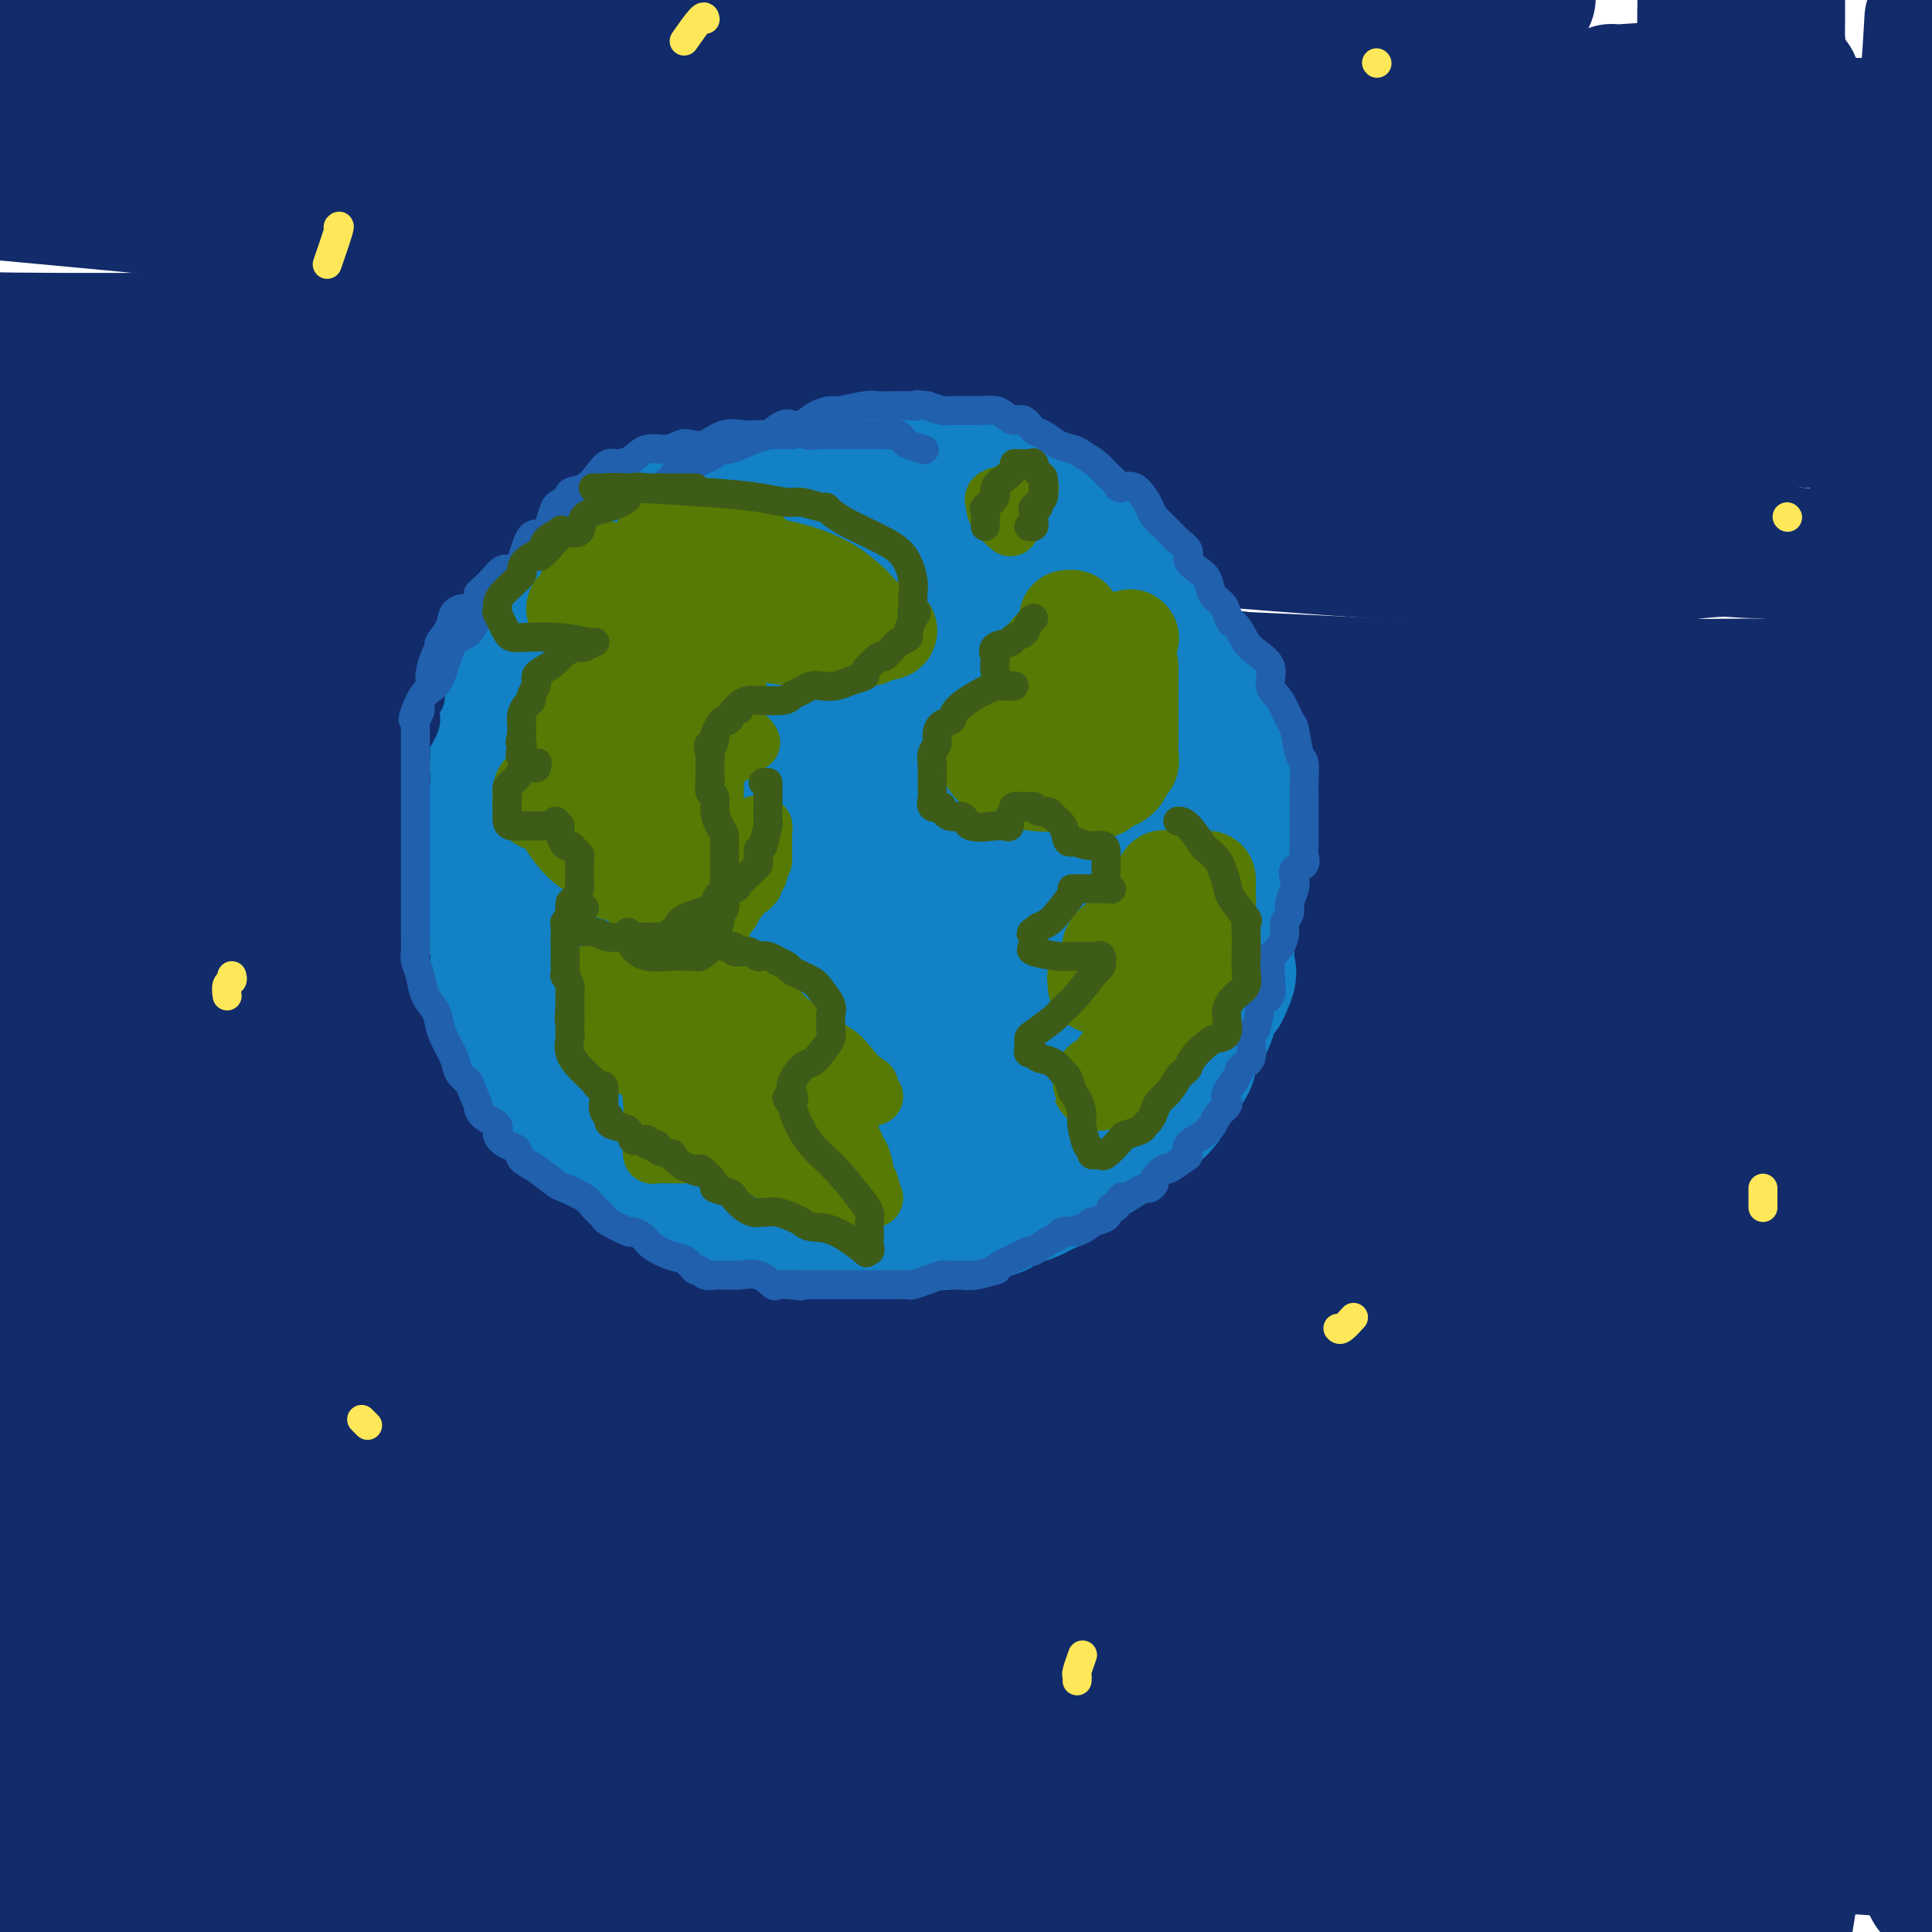<svg viewBox='0 0 400 400' version='1.1' xmlns='http://www.w3.org/2000/svg' xmlns:xlink='http://www.w3.org/1999/xlink'><g fill='none' stroke='#122B6A' stroke-width='28' stroke-linecap='round' stroke-linejoin='round'><path d='M351,376c-0.311,-0.231 -0.621,-0.462 -1,0c-0.379,0.462 -0.825,1.618 -5,2c-4.175,0.382 -12.078,-0.010 -29,0c-16.922,0.010 -42.863,0.424 -70,1c-27.137,0.576 -55.470,1.316 -83,2c-27.530,0.684 -54.257,1.312 -72,2c-17.743,0.688 -26.501,1.437 -30,2c-3.499,0.563 -1.739,0.939 -1,1c0.739,0.061 0.457,-0.194 2,0c1.543,0.194 4.912,0.835 17,0c12.088,-0.835 32.897,-3.146 56,-4c23.103,-0.854 48.501,-0.249 72,0c23.499,0.249 45.101,0.144 57,0c11.899,-0.144 14.097,-0.326 15,0c0.903,0.326 0.513,1.159 0,2c-0.513,0.841 -1.149,1.689 -8,3c-6.851,1.311 -19.919,3.083 -42,4c-22.081,0.917 -53.176,0.978 -89,1c-35.824,0.022 -76.378,0.006 -107,0c-30.622,-0.006 -51.311,-0.003 -72,0'/><path d='M31,387c-3.456,0.175 -6.912,0.351 0,0c6.912,-0.351 24.193,-1.228 59,-3c34.807,-1.772 87.140,-4.439 142,-5c54.860,-0.561 112.246,0.982 147,3c34.754,2.018 46.877,4.509 59,7'/><path d='M355,389c10.689,0.156 21.378,0.311 0,0c-21.378,-0.311 -74.822,-1.089 -146,-8c-71.178,-6.911 -160.089,-19.956 -249,-33'/><path d='M148,325c-24.083,-0.417 -48.167,-0.833 0,0c48.167,0.833 168.583,2.917 289,5'/><path d='M343,355c11.625,0.125 23.250,0.250 0,0c-23.250,-0.250 -81.375,-0.875 -137,-3c-55.625,-2.125 -108.750,-5.750 -153,-9c-44.250,-3.250 -79.625,-6.125 -115,-9'/><path d='M89,321c-24.844,0.200 -49.689,0.400 0,0c49.689,-0.400 173.911,-1.400 245,0c71.089,1.400 89.044,5.200 107,9'/><path d='M369,335c11.488,0.238 22.976,0.476 0,0c-22.976,-0.476 -80.417,-1.667 -139,-4c-58.583,-2.333 -118.310,-5.810 -173,-11c-54.690,-5.190 -104.345,-12.095 -154,-19'/><path d='M90,284c-17.133,0.600 -34.267,1.200 0,0c34.267,-1.200 119.933,-4.200 187,-2c67.067,2.200 115.533,9.600 164,17'/><path d='M328,304c9.356,0.044 18.711,0.089 0,0c-18.711,-0.089 -65.489,-0.311 -150,-7c-84.511,-6.689 -206.756,-19.844 -329,-33'/><path d='M139,252c-18.222,0.289 -36.444,0.578 0,0c36.444,-0.578 127.556,-2.022 187,-1c59.444,1.022 87.222,4.511 115,8'/><path d='M377,264c11.315,-0.244 22.631,-0.488 0,0c-22.631,0.488 -79.208,1.708 -141,-1c-61.792,-2.708 -128.798,-9.345 -194,-16c-65.202,-6.655 -128.601,-13.327 -192,-20'/><path d='M42,193c-16.411,0.190 -32.821,0.381 0,0c32.821,-0.381 114.875,-1.333 182,0c67.125,1.333 119.321,4.952 153,8c33.679,3.048 48.839,5.524 64,8'/><path d='M357,211c11.643,-0.107 23.286,-0.214 0,0c-23.286,0.214 -81.500,0.750 -138,0c-56.500,-0.750 -111.286,-2.786 -161,-6c-49.714,-3.214 -94.357,-7.607 -139,-12'/><path d='M42,177c-26.411,0.280 -52.821,0.560 0,0c52.821,-0.560 184.875,-1.958 252,-2c67.125,-0.042 69.321,1.274 83,5c13.679,3.726 38.839,9.863 64,16'/><path d='M382,201c11.637,-0.143 23.274,-0.286 0,0c-23.274,0.286 -81.458,1.000 -145,0c-63.542,-1.000 -132.440,-3.714 -200,-8c-67.560,-4.286 -133.780,-10.143 -200,-16'/><path d='M227,151c-19.075,-0.566 -38.149,-1.132 0,0c38.149,1.132 133.522,3.962 169,5c35.478,1.038 11.062,0.284 1,0c-10.062,-0.284 -5.769,-0.097 -20,0c-14.231,0.097 -46.985,0.103 -89,0c-42.015,-0.103 -93.290,-0.315 -146,-4c-52.710,-3.685 -106.855,-10.842 -161,-18'/><path d='M143,105c-12.016,0.046 -24.032,0.093 0,0c24.032,-0.093 84.111,-0.325 127,0c42.889,0.325 68.588,1.207 77,2c8.412,0.793 -0.461,1.497 -2,2c-1.539,0.503 4.258,0.805 -4,1c-8.258,0.195 -30.569,0.283 -65,0c-34.431,-0.283 -80.980,-0.938 -131,-5c-50.020,-4.062 -103.510,-11.531 -157,-19'/><path d='M88,51c-28.156,-0.489 -56.311,-0.978 0,0c56.311,0.978 197.089,3.422 270,6c72.911,2.578 77.956,5.289 83,8'/><path d='M361,67c24.464,1.685 48.929,3.369 0,0c-48.929,-3.369 -171.250,-11.792 -231,-16c-59.750,-4.208 -56.929,-4.202 -86,-7c-29.071,-2.798 -90.036,-8.399 -151,-14'/><path d='M15,20c-13.541,-0.008 -27.083,-0.016 0,0c27.083,0.016 94.790,0.056 149,0c54.210,-0.056 94.924,-0.207 125,0c30.076,0.207 49.513,0.774 57,1c7.487,0.226 3.023,0.113 0,0c-3.023,-0.113 -4.604,-0.226 -25,0c-20.396,0.226 -59.607,0.792 -107,0c-47.393,-0.792 -102.970,-2.940 -159,-6c-56.030,-3.060 -112.515,-7.030 -169,-11'/><path d='M232,4c-8.147,-0.856 -16.293,-1.711 0,0c16.293,1.711 57.027,5.989 72,8c14.973,2.011 4.186,1.754 0,2c-4.186,0.246 -1.772,0.994 -17,2c-15.228,1.006 -48.100,2.271 -90,3c-41.900,0.729 -92.829,0.923 -143,0c-50.171,-0.923 -99.586,-2.961 -149,-5'/><path d='M100,14c-15.012,-1.357 -30.024,-2.714 0,0c30.024,2.714 105.083,9.500 162,16c56.917,6.500 95.690,12.714 117,17c21.310,4.286 25.155,6.643 29,9'/><path d='M333,66c25.578,-0.444 51.156,-0.889 0,0c-51.156,0.889 -179.044,3.111 -250,4c-70.956,0.889 -84.978,0.444 -99,0'/><path d='M22,81c-19.311,-1.422 -38.622,-2.844 0,0c38.622,2.844 135.178,9.956 208,17c72.822,7.044 121.911,14.022 171,21'/><path d='M371,142c25.917,-0.190 51.833,-0.381 0,0c-51.833,0.381 -181.417,1.333 -244,2c-62.583,0.667 -58.167,1.048 -96,0c-37.833,-1.048 -117.917,-3.524 -198,-6'/><path d='M148,162c-18.422,-3.200 -36.844,-6.400 0,0c36.844,6.400 128.956,22.400 187,36c58.044,13.600 82.022,24.800 106,36'/><path d='M312,261c14.222,-0.333 28.444,-0.667 0,0c-28.444,0.667 -99.556,2.333 -185,2c-85.444,-0.333 -185.222,-2.667 -285,-5'/><path d='M117,278c-24.538,-3.955 -49.076,-7.910 0,0c49.076,7.910 171.766,27.685 225,37c53.234,9.315 37.012,8.170 32,8c-5.012,-0.170 1.185,0.634 -1,2c-2.185,1.366 -12.750,3.294 -39,5c-26.250,1.706 -68.183,3.190 -113,4c-44.817,0.810 -92.519,0.946 -155,1c-62.481,0.054 -139.740,0.027 -217,0'/><path d='M27,351c-14.101,-1.506 -28.202,-3.012 0,0c28.202,3.012 98.708,10.542 156,19c57.292,8.458 101.369,17.845 125,23c23.631,5.155 26.815,6.077 30,7'/><path d='M25,394c-13.378,0.222 -26.756,0.444 0,0c26.756,-0.444 93.644,-1.556 144,0c50.356,1.556 84.178,5.778 118,10'/><path d='M148,396c18.750,3.083 37.500,6.167 0,0c-37.500,-6.167 -131.250,-21.583 -225,-37'/><path d='M43,326c-15.156,0.289 -30.311,0.578 0,0c30.311,-0.578 106.089,-2.022 180,-2c73.911,0.022 145.956,1.511 218,3'/><path d='M344,332c11.756,0.511 23.511,1.022 0,0c-23.511,-1.022 -82.289,-3.578 -161,-11c-78.711,-7.422 -177.356,-19.711 -276,-32'/><path d='M131,271c-5.574,0.218 -11.149,0.435 0,0c11.149,-0.435 39.020,-1.523 81,0c41.980,1.523 98.069,5.659 129,8c30.931,2.341 36.703,2.889 38,3c1.297,0.111 -1.882,-0.216 -1,0c0.882,0.216 5.824,0.975 -28,0c-33.824,-0.975 -106.414,-3.686 -163,-8c-56.586,-4.314 -97.167,-10.233 -129,-15c-31.833,-4.767 -54.916,-8.384 -78,-12'/><path d='M47,243c-10.030,0.006 -20.060,0.012 0,0c20.060,-0.012 70.208,-0.042 120,0c49.792,0.042 99.226,0.155 143,1c43.774,0.845 81.887,2.423 120,4'/><path d='M386,252c9.333,-0.333 18.667,-0.667 0,0c-18.667,0.667 -65.333,2.333 -140,-1c-74.667,-3.333 -177.333,-11.667 -280,-20'/><path d='M87,218c-26.321,-1.363 -52.643,-2.726 0,0c52.643,2.726 184.250,9.542 246,13c61.750,3.458 53.643,3.560 57,4c3.357,0.440 18.179,1.220 33,2'/><path d='M357,233c8.869,0.411 17.738,0.821 0,0c-17.738,-0.821 -62.083,-2.875 -129,-12c-66.917,-9.125 -156.405,-25.321 -204,-34c-47.595,-8.679 -53.298,-9.839 -59,-11'/><path d='M10,169c-8.595,0.257 -17.190,0.514 0,0c17.190,-0.514 60.164,-1.797 105,-3c44.836,-1.203 91.533,-2.324 138,-2c46.467,0.324 92.705,2.093 124,4c31.295,1.907 47.648,3.954 64,6'/><path d='M220,162c15.022,1.600 30.044,3.200 0,0c-30.044,-3.200 -105.156,-11.200 -154,-16c-48.844,-4.800 -71.422,-6.400 -94,-8'/><path d='M91,138c-12.369,0.036 -24.738,0.071 0,0c24.738,-0.071 86.583,-0.250 149,2c62.417,2.250 125.405,6.929 159,11c33.595,4.071 37.798,7.536 42,11'/><path d='M365,154c20.869,2.589 41.738,5.179 0,0c-41.738,-5.179 -146.083,-18.125 -219,-27c-72.917,-8.875 -114.405,-13.679 -145,-17c-30.595,-3.321 -50.298,-5.161 -70,-7'/><path d='M38,102c-9.038,0.221 -18.076,0.442 0,0c18.076,-0.442 63.266,-1.548 122,0c58.734,1.548 131.012,5.751 164,8c32.988,2.249 26.687,2.546 28,3c1.313,0.454 10.238,1.066 12,1c1.762,-0.066 -3.641,-0.812 -12,0c-8.359,0.812 -19.674,3.180 -68,0c-48.326,-3.180 -133.665,-11.909 -190,-18c-56.335,-6.091 -83.668,-9.546 -111,-13'/><path d='M170,75c-13.200,-0.311 -26.400,-0.622 0,0c26.400,0.622 92.400,2.178 139,4c46.600,1.822 73.800,3.911 101,6'/><path d='M388,88c10.315,0.750 20.631,1.500 0,0c-20.631,-1.500 -72.208,-5.250 -122,-11c-49.792,-5.750 -97.798,-13.500 -144,-21c-46.202,-7.500 -90.601,-14.750 -135,-22'/><path d='M50,28c-9.105,0.226 -18.211,0.453 0,0c18.211,-0.453 63.737,-1.585 107,-2c43.263,-0.415 84.263,-0.112 123,0c38.737,0.112 75.211,0.032 95,0c19.789,-0.032 22.895,-0.016 26,0'/><path d='M341,23c9.378,1.044 18.756,2.089 0,0c-18.756,-2.089 -65.644,-7.311 -104,-12c-38.356,-4.689 -68.178,-8.844 -98,-13'/><path d='M315,0c1.195,-0.424 2.389,-0.848 0,0c-2.389,0.848 -8.362,2.970 -25,4c-16.638,1.030 -43.941,0.970 -80,1c-36.059,0.030 -80.874,0.152 -123,0c-42.126,-0.152 -81.563,-0.576 -121,-1'/><path d='M67,11c-10.241,-1.386 -20.482,-2.771 0,0c20.482,2.771 71.686,9.699 109,17c37.314,7.301 60.739,14.975 75,20c14.261,5.025 19.357,7.402 24,9c4.643,1.598 8.832,2.415 -4,11c-12.832,8.585 -42.684,24.936 -71,37c-28.316,12.064 -55.097,19.841 -81,30c-25.903,10.159 -50.927,22.699 -70,32c-19.073,9.301 -32.196,15.362 -37,18c-4.804,2.638 -1.288,1.851 0,2c1.288,0.149 0.348,1.232 1,2c0.652,0.768 2.896,1.222 12,4c9.104,2.778 25.068,7.882 42,12c16.932,4.118 34.832,7.252 48,10c13.168,2.748 21.605,5.110 25,6c3.395,0.890 1.750,0.309 1,0c-0.750,-0.309 -0.605,-0.345 -4,0c-3.395,0.345 -10.332,1.071 -21,0c-10.668,-1.071 -25.068,-3.939 -36,-6c-10.932,-2.061 -18.398,-3.316 -21,-4c-2.602,-0.684 -0.342,-0.798 0,-1c0.342,-0.202 -1.235,-0.491 0,-1c1.235,-0.509 5.283,-1.236 18,-2c12.717,-0.764 34.102,-1.564 56,-1c21.898,0.564 44.307,2.492 61,5c16.693,2.508 27.669,5.595 30,7c2.331,1.405 -3.983,1.129 -2,1c1.983,-0.129 12.265,-0.112 -11,0c-23.265,0.112 -80.076,0.318 -126,-1c-45.924,-1.318 -80.962,-4.159 -116,-7'/><path d='M4,315c-9.054,-2.558 -18.107,-5.117 0,0c18.107,5.117 63.375,17.908 102,27c38.625,9.092 70.608,14.483 99,18c28.392,3.517 53.194,5.160 73,6c19.806,0.840 34.615,0.878 42,0c7.385,-0.878 7.345,-2.673 8,-5c0.655,-2.327 2.006,-5.188 3,-9c0.994,-3.812 1.630,-8.576 2,-13c0.370,-4.424 0.473,-8.510 1,-12c0.527,-3.490 1.478,-6.385 2,-8c0.522,-1.615 0.616,-1.951 1,-2c0.384,-0.049 1.060,0.189 1,0c-0.060,-0.189 -0.855,-0.804 0,1c0.855,1.804 3.359,6.028 4,7c0.641,0.972 -0.581,-1.306 2,6c2.581,7.306 8.964,24.198 13,36c4.036,11.802 5.725,18.515 7,24c1.275,5.485 2.138,9.743 3,14'/><path d='M370,396c-0.647,3.931 -1.294,7.861 0,0c1.294,-7.861 4.529,-27.515 7,-44c2.471,-16.485 4.178,-29.802 6,-42c1.822,-12.198 3.760,-23.276 5,-29c1.240,-5.724 1.782,-6.093 2,-6c0.218,0.093 0.113,0.650 0,2c-0.113,1.350 -0.235,3.494 0,10c0.235,6.506 0.826,17.373 2,30c1.174,12.627 2.932,27.015 4,39c1.068,11.985 1.448,21.567 2,27c0.552,5.433 1.276,6.716 2,8'/><path d='M393,339c1.185,4.035 2.370,8.070 0,0c-2.370,-8.070 -8.295,-28.244 -12,-42c-3.705,-13.756 -5.189,-21.093 -6,-26c-0.811,-4.907 -0.949,-7.385 -1,-8c-0.051,-0.615 -0.014,0.631 0,1c0.014,0.369 0.004,-0.140 0,8c-0.004,8.140 -0.001,24.929 0,36c0.001,11.071 0.000,16.422 0,21c-0.000,4.578 -0.000,8.381 0,10c0.000,1.619 0.000,1.052 0,1c-0.000,-0.052 -0.000,0.411 0,-1c0.000,-1.411 0.000,-4.696 0,-12c-0.000,-7.304 -0.001,-18.628 0,-33c0.001,-14.372 0.002,-31.792 0,-48c-0.002,-16.208 -0.009,-31.203 1,-47c1.009,-15.797 3.032,-32.397 5,-45c1.968,-12.603 3.879,-21.208 6,-34c2.121,-12.792 4.452,-29.770 6,-41c1.548,-11.230 2.312,-16.711 3,-23c0.688,-6.289 1.301,-13.385 2,-20c0.699,-6.615 1.486,-12.747 2,-18c0.514,-5.253 0.757,-9.626 1,-14'/><path d='M368,-1c0.000,-0.416 0.001,-0.831 0,0c-0.001,0.831 -0.002,2.910 0,4c0.002,1.090 0.009,1.191 0,2c-0.009,0.809 -0.035,2.325 0,3c0.035,0.675 0.129,0.510 0,1c-0.129,0.490 -0.481,1.634 -2,3c-1.519,1.366 -4.206,2.954 -7,4c-2.794,1.046 -5.695,1.549 -9,2c-3.305,0.451 -7.015,0.850 -10,1c-2.985,0.150 -5.244,0.050 -6,0c-0.756,-0.050 -0.010,-0.052 0,0c0.010,0.052 -0.715,0.158 2,0c2.715,-0.158 8.870,-0.580 14,-1c5.130,-0.420 9.233,-0.837 13,-1c3.767,-0.163 7.197,-0.070 8,0c0.803,0.070 -1.019,0.117 -1,0c0.019,-0.117 1.881,-0.399 -1,0c-2.881,0.399 -10.504,1.480 -20,3c-9.496,1.520 -20.865,3.480 -29,5c-8.135,1.520 -13.036,2.602 -17,5c-3.964,2.398 -6.990,6.114 -9,10c-2.010,3.886 -3.005,7.943 -4,12'/><path d='M290,52c-0.318,4.539 0.889,9.885 3,16c2.111,6.115 5.128,12.998 15,28c9.872,15.002 26.600,38.122 38,54c11.400,15.878 17.474,24.513 23,33c5.526,8.487 10.505,16.827 13,23c2.495,6.173 2.507,10.181 3,14c0.493,3.819 1.466,7.451 2,11c0.534,3.549 0.629,7.015 0,11c-0.629,3.985 -1.982,8.490 -3,12c-1.018,3.510 -1.701,6.027 -4,10c-2.299,3.973 -6.215,9.402 -8,12c-1.785,2.598 -1.441,2.365 -3,4c-1.559,1.635 -5.023,5.139 -8,8c-2.977,2.861 -5.467,5.078 -9,8c-3.533,2.922 -8.109,6.550 -11,9c-2.891,2.450 -4.096,3.724 -5,5c-0.904,1.276 -1.505,2.556 -2,3c-0.495,0.444 -0.882,0.052 -1,0c-0.118,-0.052 0.033,0.237 0,0c-0.033,-0.237 -0.252,-0.999 -1,-6c-0.748,-5.001 -2.026,-14.242 -4,-25c-1.974,-10.758 -4.645,-23.035 -6,-35c-1.355,-11.965 -1.394,-23.620 -2,-32c-0.606,-8.380 -1.780,-13.485 0,-27c1.780,-13.515 6.515,-35.439 8,-45c1.485,-9.561 -0.279,-6.758 2,-16c2.279,-9.242 8.601,-30.529 13,-44c4.399,-13.471 6.877,-19.127 8,-26c1.123,-6.873 0.892,-14.964 1,-21c0.108,-6.036 0.554,-10.018 1,-14'/><path d='M353,22c0.310,-7.917 0.083,-10.208 0,-13c-0.083,-2.792 -0.024,-6.083 0,-8c0.024,-1.917 0.012,-2.458 0,-3'/></g>
<g fill='none' stroke='#1381C5' stroke-width='28' stroke-linecap='round' stroke-linejoin='round'><path d='M166,109c-1.510,0.418 -3.020,0.837 -4,1c-0.980,0.163 -1.430,0.071 -2,0c-0.570,-0.071 -1.262,-0.122 -2,0c-0.738,0.122 -1.524,0.418 -2,1c-0.476,0.582 -0.644,1.451 -1,2c-0.356,0.549 -0.901,0.778 -2,1c-1.099,0.222 -2.753,0.435 -4,1c-1.247,0.565 -2.087,1.480 -3,2c-0.913,0.520 -1.897,0.643 -3,1c-1.103,0.357 -2.324,0.947 -4,2c-1.676,1.053 -3.806,2.568 -5,3c-1.194,0.432 -1.450,-0.219 -3,1c-1.550,1.219 -4.392,4.309 -6,6c-1.608,1.691 -1.981,1.982 -3,3c-1.019,1.018 -2.683,2.762 -4,4c-1.317,1.238 -2.287,1.970 -3,3c-0.713,1.030 -1.167,2.356 -2,4c-0.833,1.644 -2.043,3.605 -3,5c-0.957,1.395 -1.660,2.225 -2,3c-0.340,0.775 -0.315,1.496 -1,3c-0.685,1.504 -2.078,3.792 -3,6c-0.922,2.208 -1.371,4.335 -2,6c-0.629,1.665 -1.436,2.868 -2,4c-0.564,1.132 -0.883,2.193 -1,4c-0.117,1.807 -0.031,4.360 0,6c0.031,1.640 0.008,2.368 0,3c-0.008,0.632 -0.002,1.169 0,2c0.002,0.831 0.001,1.955 0,3c-0.001,1.045 -0.000,2.012 0,3c0.000,0.988 0.000,1.997 0,3c-0.000,1.003 -0.000,2.002 0,3'/><path d='M99,198c0.501,4.861 2.253,3.515 3,4c0.747,0.485 0.490,2.801 1,4c0.510,1.199 1.789,1.280 3,3c1.211,1.720 2.355,5.079 3,6c0.645,0.921 0.791,-0.598 2,0c1.209,0.598 3.481,3.311 5,5c1.519,1.689 2.284,2.353 3,3c0.716,0.647 1.384,1.276 2,2c0.616,0.724 1.179,1.543 2,2c0.821,0.457 1.899,0.552 3,1c1.101,0.448 2.224,1.250 3,2c0.776,0.750 1.203,1.446 2,2c0.797,0.554 1.962,0.964 3,1c1.038,0.036 1.950,-0.302 3,0c1.050,0.302 2.240,1.243 4,2c1.760,0.757 4.092,1.330 6,2c1.908,0.670 3.392,1.437 5,2c1.608,0.563 3.342,0.921 5,1c1.658,0.079 3.242,-0.123 5,0c1.758,0.123 3.692,0.569 5,1c1.308,0.431 1.992,0.848 3,1c1.008,0.152 2.342,0.041 3,0c0.658,-0.041 0.642,-0.010 1,0c0.358,0.010 1.091,-0.000 2,0c0.909,0.000 1.995,0.011 3,0c1.005,-0.011 1.930,-0.044 3,0c1.070,0.044 2.287,0.164 4,0c1.713,-0.164 3.923,-0.611 6,-1c2.077,-0.389 4.021,-0.720 5,-1c0.979,-0.280 0.994,-0.509 2,-1c1.006,-0.491 3.003,-1.246 5,-2'/><path d='M204,237c5.580,-1.187 2.529,-1.655 2,-2c-0.529,-0.345 1.462,-0.569 3,-1c1.538,-0.431 2.623,-1.070 4,-2c1.377,-0.930 3.047,-2.150 4,-3c0.953,-0.850 1.191,-1.329 2,-2c0.809,-0.671 2.191,-1.534 4,-3c1.809,-1.466 4.046,-3.534 5,-5c0.954,-1.466 0.626,-2.331 2,-4c1.374,-1.669 4.452,-4.142 6,-6c1.548,-1.858 1.566,-3.102 2,-4c0.434,-0.898 1.283,-1.452 2,-3c0.717,-1.548 1.302,-4.092 2,-6c0.698,-1.908 1.507,-3.180 2,-5c0.493,-1.820 0.668,-4.186 1,-6c0.332,-1.814 0.821,-3.074 1,-4c0.179,-0.926 0.047,-1.516 0,-4c-0.047,-2.484 -0.010,-6.861 0,-10c0.010,-3.139 -0.005,-5.041 0,-7c0.005,-1.959 0.032,-3.975 0,-6c-0.032,-2.025 -0.124,-4.059 0,-6c0.124,-1.941 0.463,-3.787 0,-6c-0.463,-2.213 -1.727,-4.791 -3,-7c-1.273,-2.209 -2.555,-4.049 -4,-6c-1.445,-1.951 -3.051,-4.012 -5,-6c-1.949,-1.988 -4.239,-3.902 -6,-6c-1.761,-2.098 -2.991,-4.380 -5,-6c-2.009,-1.620 -4.796,-2.579 -7,-4c-2.204,-1.421 -3.824,-3.306 -7,-5c-3.176,-1.694 -7.907,-3.198 -11,-4c-3.093,-0.802 -4.546,-0.901 -6,-1'/><path d='M192,97c-6.120,-2.158 -5.921,-0.554 -7,0c-1.079,0.554 -3.435,0.058 -6,0c-2.565,-0.058 -5.338,0.320 -8,1c-2.662,0.680 -5.212,1.660 -8,3c-2.788,1.340 -5.815,3.041 -9,5c-3.185,1.959 -6.527,4.177 -9,6c-2.473,1.823 -4.077,3.252 -6,5c-1.923,1.748 -4.165,3.814 -6,6c-1.835,2.186 -3.262,4.493 -5,7c-1.738,2.507 -3.789,5.216 -5,8c-1.211,2.784 -1.584,5.645 -2,10c-0.416,4.355 -0.874,10.204 -1,14c-0.126,3.796 0.080,5.537 0,8c-0.080,2.463 -0.446,5.647 0,8c0.446,2.353 1.705,3.876 3,6c1.295,2.124 2.625,4.849 4,7c1.375,2.151 2.796,3.729 5,5c2.204,1.271 5.193,2.236 8,3c2.807,0.764 5.433,1.327 9,2c3.567,0.673 8.076,1.454 12,2c3.924,0.546 7.265,0.855 11,1c3.735,0.145 7.866,0.124 11,0c3.134,-0.124 5.270,-0.352 9,-2c3.730,-1.648 9.052,-4.718 12,-7c2.948,-2.282 3.522,-3.776 5,-6c1.478,-2.224 3.859,-5.176 5,-9c1.141,-3.824 1.040,-8.519 1,-13c-0.040,-4.481 -0.021,-8.747 0,-13c0.021,-4.253 0.044,-8.491 0,-12c-0.044,-3.509 -0.155,-6.288 -1,-9c-0.845,-2.712 -2.422,-5.356 -4,-8'/><path d='M210,125c-1.494,-4.065 -2.729,-5.727 -5,-7c-2.271,-1.273 -5.577,-2.159 -8,-3c-2.423,-0.841 -3.964,-1.639 -7,-2c-3.036,-0.361 -7.569,-0.285 -11,1c-3.431,1.285 -5.760,3.779 -8,6c-2.240,2.221 -4.390,4.170 -7,7c-2.610,2.830 -5.681,6.540 -8,10c-2.319,3.460 -3.888,6.671 -5,10c-1.112,3.329 -1.767,6.775 -2,10c-0.233,3.225 -0.042,6.230 0,9c0.042,2.770 -0.063,5.305 1,8c1.063,2.695 3.295,5.549 6,8c2.705,2.451 5.882,4.497 9,6c3.118,1.503 6.177,2.462 10,3c3.823,0.538 8.411,0.655 12,1c3.589,0.345 6.181,0.918 10,0c3.819,-0.918 8.867,-3.327 12,-6c3.133,-2.673 4.353,-5.611 5,-9c0.647,-3.389 0.721,-7.228 1,-11c0.279,-3.772 0.763,-7.478 1,-11c0.237,-3.522 0.226,-6.860 0,-9c-0.226,-2.140 -0.668,-3.081 -1,-4c-0.332,-0.919 -0.556,-1.815 -2,-2c-1.444,-0.185 -4.110,0.343 -7,0c-2.890,-0.343 -6.004,-1.555 -10,0c-3.996,1.555 -8.875,5.879 -13,9c-4.125,3.121 -7.495,5.041 -11,9c-3.505,3.959 -7.146,9.958 -9,14c-1.854,4.042 -1.922,6.127 -2,8c-0.078,1.873 -0.165,3.535 0,5c0.165,1.465 0.583,2.732 1,4'/><path d='M162,189c0.485,2.958 2.198,1.854 4,2c1.802,0.146 3.694,1.542 6,2c2.306,0.458 5.027,-0.023 7,0c1.973,0.023 3.197,0.551 5,0c1.803,-0.551 4.184,-2.182 6,-4c1.816,-1.818 3.065,-3.822 4,-6c0.935,-2.178 1.554,-4.530 2,-8c0.446,-3.470 0.717,-8.058 1,-11c0.283,-2.942 0.577,-4.237 0,-5c-0.577,-0.763 -2.025,-0.994 -3,-1c-0.975,-0.006 -1.477,0.214 -4,0c-2.523,-0.214 -7.068,-0.863 -11,0c-3.932,0.863 -7.252,3.236 -9,5c-1.748,1.764 -1.922,2.917 -3,4c-1.078,1.083 -3.058,2.096 -4,5c-0.942,2.904 -0.845,7.699 -1,10c-0.155,2.301 -0.562,2.107 0,3c0.562,0.893 2.092,2.874 4,4c1.908,1.126 4.195,1.399 7,2c2.805,0.601 6.129,1.530 9,2c2.871,0.470 5.288,0.481 8,0c2.712,-0.481 5.720,-1.453 8,-3c2.280,-1.547 3.834,-3.669 5,-6c1.166,-2.331 1.945,-4.871 3,-7c1.055,-2.129 2.388,-3.848 3,-6c0.612,-2.152 0.504,-4.738 1,-7c0.496,-2.262 1.597,-4.200 2,-6c0.403,-1.800 0.108,-3.462 0,-6c-0.108,-2.538 -0.029,-5.953 0,-8c0.029,-2.047 0.008,-2.728 0,-4c-0.008,-1.272 -0.004,-3.136 0,-5'/><path d='M212,135c0.525,-6.740 0.337,-5.590 0,-6c-0.337,-0.410 -0.823,-2.379 -1,-4c-0.177,-1.621 -0.044,-2.895 -1,-4c-0.956,-1.105 -3.003,-2.040 -4,-3c-0.997,-0.960 -0.946,-1.946 -2,-3c-1.054,-1.054 -3.213,-2.177 -5,-3c-1.787,-0.823 -3.203,-1.345 -5,-2c-1.797,-0.655 -3.974,-1.444 -6,-2c-2.026,-0.556 -3.902,-0.881 -6,-1c-2.098,-0.119 -4.418,-0.032 -6,0c-1.582,0.032 -2.424,0.009 -4,0c-1.576,-0.009 -3.885,-0.002 -5,0c-1.115,0.002 -1.037,0.001 -2,0c-0.963,-0.001 -2.968,-0.001 -5,0c-2.032,0.001 -4.092,0.003 -6,0c-1.908,-0.003 -3.664,-0.010 -5,0c-1.336,0.010 -2.253,0.036 -3,0c-0.747,-0.036 -1.323,-0.134 -3,0c-1.677,0.134 -4.455,0.500 -6,1c-1.545,0.500 -1.857,1.132 -3,2c-1.143,0.868 -3.115,1.971 -5,3c-1.885,1.029 -3.682,1.985 -5,3c-1.318,1.015 -2.158,2.089 -3,3c-0.842,0.911 -1.687,1.660 -3,3c-1.313,1.340 -3.095,3.273 -4,4c-0.905,0.727 -0.932,0.249 -1,1c-0.068,0.751 -0.176,2.732 -1,4c-0.824,1.268 -2.365,1.825 -3,3c-0.635,1.175 -0.363,2.970 -1,5c-0.637,2.030 -2.182,4.294 -3,6c-0.818,1.706 -0.909,2.853 -1,4'/><path d='M104,149c-1.713,4.783 -0.995,5.240 -1,6c-0.005,0.760 -0.733,1.822 -1,3c-0.267,1.178 -0.071,2.473 0,4c0.071,1.527 0.019,3.287 0,5c-0.019,1.713 -0.005,3.379 0,5c0.005,1.621 0.001,3.197 0,5c-0.001,1.803 0.001,3.831 0,6c-0.001,2.169 -0.005,4.478 0,6c0.005,1.522 0.018,2.258 0,4c-0.018,1.742 -0.067,4.492 0,6c0.067,1.508 0.248,1.776 1,3c0.752,1.224 2.073,3.404 3,5c0.927,1.596 1.458,2.608 2,4c0.542,1.392 1.093,3.164 2,5c0.907,1.836 2.170,3.736 3,5c0.830,1.264 1.226,1.890 2,3c0.774,1.110 1.925,2.702 3,4c1.075,1.298 2.073,2.302 3,3c0.927,0.698 1.781,1.090 3,2c1.219,0.910 2.801,2.340 4,3c1.199,0.660 2.013,0.552 3,1c0.987,0.448 2.146,1.452 3,2c0.854,0.548 1.402,0.640 3,2c1.598,1.360 4.245,3.989 6,5c1.755,1.011 2.618,0.404 4,1c1.382,0.596 3.282,2.394 5,3c1.718,0.606 3.254,0.018 5,0c1.746,-0.018 3.701,0.534 5,1c1.299,0.466 1.943,0.848 3,1c1.057,0.152 2.529,0.076 4,0'/><path d='M169,252c4.368,1.155 2.287,1.042 2,1c-0.287,-0.042 1.219,-0.011 3,0c1.781,0.011 3.837,0.004 5,0c1.163,-0.004 1.433,-0.005 3,0c1.567,0.005 4.432,0.016 6,0c1.568,-0.016 1.841,-0.060 3,0c1.159,0.060 3.206,0.225 5,0c1.794,-0.225 3.334,-0.839 4,-1c0.666,-0.161 0.456,0.129 1,0c0.544,-0.129 1.841,-0.679 3,-1c1.159,-0.321 2.181,-0.414 3,-1c0.819,-0.586 1.434,-1.665 2,-2c0.566,-0.335 1.084,0.075 2,0c0.916,-0.075 2.232,-0.635 3,-1c0.768,-0.365 0.989,-0.534 2,-1c1.011,-0.466 2.814,-1.228 4,-2c1.186,-0.772 1.757,-1.556 2,-2c0.243,-0.444 0.159,-0.550 1,-1c0.841,-0.450 2.606,-1.244 4,-2c1.394,-0.756 2.417,-1.474 3,-2c0.583,-0.526 0.726,-0.861 2,-2c1.274,-1.139 3.680,-3.082 5,-4c1.320,-0.918 1.556,-0.813 2,-1c0.444,-0.187 1.096,-0.668 2,-2c0.904,-1.332 2.059,-3.515 3,-5c0.941,-1.485 1.669,-2.271 2,-3c0.331,-0.729 0.264,-1.402 1,-3c0.736,-1.598 2.275,-4.123 3,-6c0.725,-1.877 0.636,-3.108 1,-4c0.364,-0.892 1.182,-1.446 2,-2'/><path d='M253,205c2.078,-4.351 1.274,-3.729 1,-4c-0.274,-0.271 -0.017,-1.435 0,-3c0.017,-1.565 -0.206,-3.530 0,-5c0.206,-1.470 0.840,-2.445 1,-4c0.160,-1.555 -0.153,-3.692 0,-5c0.153,-1.308 0.773,-1.788 1,-3c0.227,-1.212 0.062,-3.156 0,-5c-0.062,-1.844 -0.019,-3.589 0,-5c0.019,-1.411 0.016,-2.489 0,-4c-0.016,-1.511 -0.043,-3.457 0,-5c0.043,-1.543 0.158,-2.685 0,-4c-0.158,-1.315 -0.589,-2.802 -1,-4c-0.411,-1.198 -0.803,-2.105 -1,-3c-0.197,-0.895 -0.198,-1.776 -1,-3c-0.802,-1.224 -2.406,-2.790 -3,-4c-0.594,-1.210 -0.179,-2.062 -1,-4c-0.821,-1.938 -2.880,-4.961 -4,-6c-1.120,-1.039 -1.303,-0.094 -2,-1c-0.697,-0.906 -1.908,-3.663 -3,-5c-1.092,-1.337 -2.066,-1.255 -4,-2c-1.934,-0.745 -4.827,-2.319 -8,-4c-3.173,-1.681 -6.626,-3.470 -10,-5c-3.374,-1.530 -6.669,-2.802 -10,-4c-3.331,-1.198 -6.699,-2.321 -10,-3c-3.301,-0.679 -6.534,-0.915 -9,-1c-2.466,-0.085 -4.166,-0.020 -6,0c-1.834,0.020 -3.804,-0.006 -6,0c-2.196,0.006 -4.620,0.043 -7,0c-2.380,-0.043 -4.718,-0.165 -7,0c-2.282,0.165 -4.509,0.619 -7,2c-2.491,1.381 -5.245,3.691 -8,6'/><path d='M148,117c-3.881,1.825 -6.083,2.386 -9,5c-2.917,2.614 -6.547,7.281 -9,11c-2.453,3.719 -3.727,6.490 -5,9c-1.273,2.510 -2.546,4.759 -3,8c-0.454,3.241 -0.090,7.475 0,11c0.090,3.525 -0.093,6.341 0,10c0.093,3.659 0.460,8.161 2,12c1.540,3.839 4.251,7.014 7,10c2.749,2.986 5.537,5.782 8,8c2.463,2.218 4.601,3.858 10,6c5.399,2.142 14.058,4.784 20,6c5.942,1.216 9.167,1.004 12,1c2.833,-0.004 5.274,0.198 8,0c2.726,-0.198 5.736,-0.798 8,-2c2.264,-1.202 3.781,-3.006 6,-5c2.219,-1.994 5.140,-4.177 7,-6c1.860,-1.823 2.660,-3.286 4,-5c1.340,-1.714 3.221,-3.679 5,-6c1.779,-2.321 3.457,-4.999 4,-6c0.543,-1.001 -0.047,-0.323 0,-1c0.047,-0.677 0.731,-2.707 1,-5c0.269,-2.293 0.121,-4.850 0,-6c-0.121,-1.150 -0.216,-0.893 -1,-2c-0.784,-1.107 -2.258,-3.579 -4,-5c-1.742,-1.421 -3.753,-1.792 -7,-3c-3.247,-1.208 -7.729,-3.252 -11,-4c-3.271,-0.748 -5.330,-0.201 -8,0c-2.670,0.201 -5.950,0.054 -8,0c-2.050,-0.054 -2.872,-0.015 -4,0c-1.128,0.015 -2.564,0.008 -4,0'/><path d='M177,158c-4.381,0.643 -3.335,2.249 -4,4c-0.665,1.751 -3.043,3.645 -5,5c-1.957,1.355 -3.495,2.170 -5,4c-1.505,1.830 -2.978,4.673 -4,8c-1.022,3.327 -1.592,7.136 -2,10c-0.408,2.864 -0.655,4.782 0,7c0.655,2.218 2.211,4.738 4,7c1.789,2.262 3.810,4.268 6,6c2.190,1.732 4.550,3.189 7,4c2.450,0.811 4.989,0.975 8,1c3.011,0.025 6.495,-0.090 8,0c1.505,0.090 1.031,0.387 2,-1c0.969,-1.387 3.382,-4.456 5,-6c1.618,-1.544 2.441,-1.564 3,-3c0.559,-1.436 0.854,-4.287 2,-7c1.146,-2.713 3.144,-5.286 4,-8c0.856,-2.714 0.569,-5.568 1,-8c0.431,-2.432 1.579,-4.441 2,-7c0.421,-2.559 0.115,-5.669 0,-7c-0.115,-1.331 -0.040,-0.884 0,-2c0.040,-1.116 0.045,-3.794 0,-6c-0.045,-2.206 -0.141,-3.939 0,-5c0.141,-1.061 0.518,-1.450 0,-3c-0.518,-1.550 -1.933,-4.262 -4,-6c-2.067,-1.738 -4.788,-2.504 -7,-4c-2.212,-1.496 -3.915,-3.722 -7,-5c-3.085,-1.278 -7.550,-1.608 -11,-2c-3.450,-0.392 -5.883,-0.847 -8,-1c-2.117,-0.153 -3.916,-0.003 -6,0c-2.084,0.003 -4.453,-0.142 -7,1c-2.547,1.142 -5.274,3.571 -8,6'/><path d='M151,140c-3.712,1.932 -5.493,3.264 -7,5c-1.507,1.736 -2.742,3.878 -5,6c-2.258,2.122 -5.540,4.226 -7,5c-1.460,0.774 -1.097,0.219 -1,0c0.097,-0.219 -0.070,-0.102 0,0c0.070,0.102 0.379,0.188 0,-1c-0.379,-1.188 -1.446,-3.649 -2,-5c-0.554,-1.351 -0.595,-1.592 -1,-3c-0.405,-1.408 -1.174,-3.984 -2,-7c-0.826,-3.016 -1.710,-6.473 -2,-9c-0.290,-2.527 0.013,-4.125 0,-5c-0.013,-0.875 -0.340,-1.026 0,-2c0.340,-0.974 1.349,-2.770 2,-4c0.651,-1.230 0.943,-1.895 2,-3c1.057,-1.105 2.877,-2.650 4,-3c1.123,-0.350 1.548,0.494 3,0c1.452,-0.494 3.931,-2.328 6,-3c2.069,-0.672 3.728,-0.182 5,0c1.272,0.182 2.158,0.056 4,0c1.842,-0.056 4.640,-0.042 6,0c1.360,0.042 1.281,0.111 2,0c0.719,-0.111 2.237,-0.401 5,0c2.763,0.401 6.772,1.492 9,2c2.228,0.508 2.675,0.431 4,1c1.325,0.569 3.529,1.782 6,3c2.471,1.218 5.209,2.440 8,4c2.791,1.560 5.636,3.459 8,5c2.364,1.541 4.247,2.726 6,4c1.753,1.274 3.377,2.637 5,4'/><path d='M209,134c5.647,4.056 3.265,4.196 3,6c-0.265,1.804 1.587,5.274 3,8c1.413,2.726 2.385,4.710 3,7c0.615,2.290 0.872,4.885 1,7c0.128,2.115 0.128,3.749 0,6c-0.128,2.251 -0.384,5.121 0,7c0.384,1.879 1.408,2.769 0,5c-1.408,2.231 -5.249,5.802 -8,8c-2.751,2.198 -4.412,3.024 -7,4c-2.588,0.976 -6.102,2.104 -9,3c-2.898,0.896 -5.181,1.560 -8,2c-2.819,0.440 -6.174,0.657 -9,1c-2.826,0.343 -5.124,0.813 -6,1c-0.876,0.187 -0.332,0.092 -1,0c-0.668,-0.092 -2.549,-0.182 -4,0c-1.451,0.182 -2.472,0.637 -3,1c-0.528,0.363 -0.562,0.634 -1,1c-0.438,0.366 -1.279,0.828 -2,1c-0.721,0.172 -1.321,0.055 -2,0c-0.679,-0.055 -1.436,-0.047 -2,0c-0.564,0.047 -0.936,0.134 -1,0c-0.064,-0.134 0.179,-0.489 0,-1c-0.179,-0.511 -0.781,-1.176 -1,-2c-0.219,-0.824 -0.056,-1.805 0,-3c0.056,-1.195 0.004,-2.604 0,-4c-0.004,-1.396 0.040,-2.777 0,-4c-0.040,-1.223 -0.165,-2.287 1,-5c1.165,-2.713 3.621,-7.077 5,-10c1.379,-2.923 1.680,-4.407 3,-6c1.320,-1.593 3.660,-3.297 6,-5'/><path d='M170,162c3.301,-3.936 4.554,-3.275 6,-4c1.446,-0.725 3.086,-2.836 5,-4c1.914,-1.164 4.103,-1.383 6,-2c1.897,-0.617 3.501,-1.634 5,-2c1.499,-0.366 2.894,-0.081 5,0c2.106,0.081 4.924,-0.042 7,0c2.076,0.042 3.411,0.250 5,0c1.589,-0.250 3.431,-0.959 7,0c3.569,0.959 8.864,3.584 12,5c3.136,1.416 4.112,1.623 5,2c0.888,0.377 1.689,0.925 2,1c0.311,0.075 0.133,-0.322 0,0c-0.133,0.322 -0.219,1.364 0,2c0.219,0.636 0.744,0.867 0,2c-0.744,1.133 -2.758,3.169 -5,5c-2.242,1.831 -4.712,3.457 -6,4c-1.288,0.543 -1.395,0.002 -3,0c-1.605,-0.002 -4.709,0.536 -7,1c-2.291,0.464 -3.770,0.856 -5,1c-1.230,0.144 -2.212,0.041 -3,0c-0.788,-0.041 -1.383,-0.020 -3,0c-1.617,0.020 -4.257,0.038 -6,0c-1.743,-0.038 -2.591,-0.131 -4,0c-1.409,0.131 -3.379,0.485 -6,1c-2.621,0.515 -5.892,1.191 -9,2c-3.108,0.809 -6.054,1.750 -9,3c-2.946,1.250 -5.892,2.810 -8,4c-2.108,1.190 -3.380,2.010 -5,3c-1.620,0.990 -3.590,2.151 -5,3c-1.410,0.849 -2.260,1.385 -3,2c-0.740,0.615 -1.370,1.307 -2,2'/><path d='M146,193c-5.351,3.237 -2.730,2.830 -2,3c0.730,0.170 -0.431,0.917 -1,2c-0.569,1.083 -0.545,2.503 -1,3c-0.455,0.497 -1.390,0.069 -2,1c-0.610,0.931 -0.897,3.219 -1,4c-0.103,0.781 -0.023,0.056 0,0c0.023,-0.056 -0.010,0.559 0,1c0.010,0.441 0.062,0.708 0,1c-0.062,0.292 -0.239,0.610 0,1c0.239,0.390 0.895,0.850 0,1c-0.895,0.150 -3.341,-0.012 0,1c3.341,1.012 12.468,3.199 16,4c3.532,0.801 1.468,0.217 1,0c-0.468,-0.217 0.659,-0.065 1,0c0.341,0.065 -0.105,0.045 0,0c0.105,-0.045 0.760,-0.115 1,0c0.240,0.115 0.065,0.416 0,0c-0.065,-0.416 -0.018,-1.547 0,-2c0.018,-0.453 0.009,-0.226 0,0'/><path d='M143,202c-0.417,0.000 -0.833,0.000 -1,0c-0.167,0.000 -0.083,0.000 0,0'/></g>
<g fill='none' stroke='#122B6A' stroke-width='6' stroke-linecap='round' stroke-linejoin='round'><path d='M129,97c-0.334,-0.001 -0.667,-0.001 -1,0c-0.333,0.001 -0.665,0.004 -1,0c-0.335,-0.004 -0.672,-0.016 -1,0c-0.328,0.016 -0.647,0.060 -1,0c-0.353,-0.060 -0.741,-0.222 -1,0c-0.259,0.222 -0.389,0.829 -1,1c-0.611,0.171 -1.704,-0.094 -2,0c-0.296,0.094 0.206,0.547 0,1c-0.206,0.453 -1.119,0.904 -2,1c-0.881,0.096 -1.731,-0.165 -2,0c-0.269,0.165 0.042,0.755 0,1c-0.042,0.245 -0.436,0.145 -1,0c-0.564,-0.145 -1.297,-0.335 -2,0c-0.703,0.335 -1.375,1.194 -2,2c-0.625,0.806 -1.204,1.559 -2,2c-0.796,0.441 -1.810,0.569 -2,1c-0.190,0.431 0.444,1.165 0,2c-0.444,0.835 -1.967,1.771 -3,2c-1.033,0.229 -1.575,-0.248 -2,0c-0.425,0.248 -0.733,1.221 -1,2c-0.267,0.779 -0.492,1.364 -1,2c-0.508,0.636 -1.298,1.324 -2,2c-0.702,0.676 -1.315,1.340 -2,2c-0.685,0.660 -1.440,1.315 -2,2c-0.560,0.685 -0.923,1.400 -1,2c-0.077,0.600 0.133,1.087 0,2c-0.133,0.913 -0.610,2.253 -1,3c-0.390,0.747 -0.692,0.901 -1,2c-0.308,1.099 -0.621,3.142 -1,4c-0.379,0.858 -0.822,0.531 -1,1c-0.178,0.469 -0.089,1.735 0,3'/><path d='M90,137c-0.714,2.966 0.000,1.883 0,2c-0.000,0.117 -0.716,1.436 -1,2c-0.284,0.564 -0.136,0.372 0,1c0.136,0.628 0.261,2.075 0,3c-0.261,0.925 -0.907,1.327 -1,2c-0.093,0.673 0.367,1.619 0,3c-0.367,1.381 -1.563,3.199 -2,4c-0.437,0.801 -0.116,0.584 0,1c0.116,0.416 0.027,1.466 0,2c-0.027,0.534 0.007,0.553 0,1c-0.007,0.447 -0.054,1.323 0,2c0.054,0.677 0.211,1.157 0,2c-0.211,0.843 -0.789,2.049 -1,3c-0.211,0.951 -0.057,1.645 0,2c0.057,0.355 0.015,0.369 0,1c-0.015,0.631 -0.004,1.879 0,3c0.004,1.121 0.001,2.117 0,3c-0.001,0.883 -0.000,1.655 0,2c0.000,0.345 0.000,0.263 0,1c-0.000,0.737 -0.000,2.294 0,3c0.000,0.706 0.000,0.560 0,1c-0.000,0.440 -0.000,1.465 0,2c0.000,0.535 0.000,0.580 0,1c-0.000,0.420 -0.000,1.217 0,2c0.000,0.783 0.000,1.553 0,2c-0.000,0.447 -0.000,0.571 0,1c0.000,0.429 0.000,1.162 0,2c-0.000,0.838 -0.000,1.781 0,2c0.000,0.219 0.000,-0.287 0,0c-0.000,0.287 -0.000,1.368 0,2c0.000,0.632 0.000,0.816 0,1'/><path d='M85,196c-0.060,4.964 -0.208,1.875 0,1c0.208,-0.875 0.774,0.464 1,1c0.226,0.536 0.113,0.268 0,0'/><path d='M101,116c-0.315,0.311 -0.629,0.623 -1,1c-0.371,0.377 -0.797,0.820 -1,1c-0.203,0.180 -0.182,0.096 0,0c0.182,-0.096 0.526,-0.204 0,0c-0.526,0.204 -1.922,0.719 -2,1c-0.078,0.281 1.163,0.328 0,3c-1.163,2.672 -4.731,7.970 -6,10c-1.269,2.030 -0.239,0.791 0,1c0.239,0.209 -0.315,1.866 -1,3c-0.685,1.134 -1.503,1.746 -2,3c-0.497,1.254 -0.673,3.151 -1,4c-0.327,0.849 -0.804,0.650 -1,1c-0.196,0.350 -0.109,1.248 0,2c0.109,0.752 0.242,1.359 0,2c-0.242,0.641 -0.857,1.317 -1,2c-0.143,0.683 0.187,1.374 0,2c-0.187,0.626 -0.891,1.187 -1,2c-0.109,0.813 0.377,1.878 0,3c-0.377,1.122 -1.618,2.303 -2,3c-0.382,0.697 0.094,0.912 0,2c-0.094,1.088 -0.757,3.049 -1,4c-0.243,0.951 -0.065,0.892 0,1c0.065,0.108 0.017,0.382 0,1c-0.017,0.618 -0.005,1.578 0,2c0.005,0.422 0.001,0.306 0,1c-0.001,0.694 -0.000,2.198 0,3c0.000,0.802 0.000,0.901 0,1'/><path d='M81,175c-1.082,5.887 -0.287,2.604 0,2c0.287,-0.604 0.067,1.470 0,3c-0.067,1.530 0.021,2.516 0,3c-0.021,0.484 -0.150,0.465 0,1c0.150,0.535 0.579,1.626 1,3c0.421,1.374 0.833,3.033 1,4c0.167,0.967 0.087,1.241 0,2c-0.087,0.759 -0.183,2.004 0,3c0.183,0.996 0.644,1.745 1,2c0.356,0.255 0.606,0.018 1,1c0.394,0.982 0.933,3.183 1,4c0.067,0.817 -0.337,0.250 0,1c0.337,0.750 1.414,2.816 2,4c0.586,1.184 0.679,1.486 1,2c0.321,0.514 0.870,1.241 1,2c0.130,0.759 -0.158,1.550 0,2c0.158,0.450 0.763,0.558 1,1c0.237,0.442 0.105,1.217 0,2c-0.105,0.783 -0.183,1.572 0,2c0.183,0.428 0.626,0.494 1,1c0.374,0.506 0.677,1.453 1,2c0.323,0.547 0.665,0.696 1,1c0.335,0.304 0.663,0.763 1,1c0.337,0.237 0.682,0.253 1,1c0.318,0.747 0.609,2.227 1,3c0.391,0.773 0.881,0.840 1,1c0.119,0.160 -0.133,0.414 1,2c1.133,1.586 3.651,4.504 5,6c1.349,1.496 1.528,1.570 2,2c0.472,0.430 1.236,1.215 2,2'/><path d='M108,241c2.752,3.520 1.133,1.321 1,1c-0.133,-0.321 1.221,1.237 2,2c0.779,0.763 0.983,0.730 1,1c0.017,0.270 -0.153,0.843 0,1c0.153,0.157 0.629,-0.102 1,0c0.371,0.102 0.638,0.566 1,1c0.362,0.434 0.818,0.838 1,1c0.182,0.162 0.091,0.081 0,0'/></g>
<g fill='none' stroke='#2160AD' stroke-width='6' stroke-linecap='round' stroke-linejoin='round'><path d='M86,150c-0.000,-0.178 -0.000,-0.356 0,0c0.000,0.356 0.000,1.245 0,2c-0.000,0.755 -0.000,1.375 0,2c0.000,0.625 0.000,1.255 0,2c-0.000,0.745 -0.000,1.607 0,2c0.000,0.393 0.000,0.318 0,1c-0.000,0.682 -0.000,2.121 0,3c0.000,0.879 0.000,1.197 0,2c-0.000,0.803 -0.000,2.091 0,3c0.000,0.909 0.000,1.440 0,2c-0.000,0.560 -0.000,1.150 0,2c0.000,0.850 0.000,1.960 0,3c-0.000,1.040 -0.000,2.011 0,3c0.000,0.989 0.000,1.995 0,3c-0.000,1.005 -0.000,2.011 0,3c0.000,0.989 0.000,1.963 0,3c-0.000,1.037 -0.001,2.136 0,3c0.001,0.864 0.003,1.493 0,2c-0.003,0.507 -0.013,0.891 0,2c0.013,1.109 0.049,2.943 0,4c-0.049,1.057 -0.182,1.336 0,2c0.182,0.664 0.677,1.713 1,3c0.323,1.287 0.472,2.813 1,4c0.528,1.187 1.436,2.037 2,3c0.564,0.963 0.784,2.040 1,3c0.216,0.960 0.429,1.804 1,3c0.571,1.196 1.500,2.745 2,4c0.500,1.255 0.571,2.216 1,3c0.429,0.784 1.214,1.392 2,2'/><path d='M97,224c2.145,5.214 2.006,4.749 2,5c-0.006,0.251 0.121,1.218 1,2c0.879,0.782 2.510,1.379 3,2c0.490,0.621 -0.163,1.267 0,2c0.163,0.733 1.140,1.552 2,2c0.860,0.448 1.604,0.525 2,1c0.396,0.475 0.445,1.349 1,2c0.555,0.651 1.614,1.080 3,2c1.386,0.920 3.097,2.331 4,3c0.903,0.669 0.998,0.598 2,1c1.002,0.402 2.910,1.278 4,2c1.090,0.722 1.362,1.289 2,2c0.638,0.711 1.641,1.566 2,2c0.359,0.434 0.072,0.448 1,1c0.928,0.552 3.070,1.644 4,2c0.930,0.356 0.647,-0.022 1,0c0.353,0.022 1.341,0.445 2,1c0.659,0.555 0.989,1.244 2,2c1.011,0.756 2.703,1.579 4,2c1.297,0.421 2.198,0.438 3,1c0.802,0.562 1.504,1.667 2,2c0.496,0.333 0.784,-0.107 1,0c0.216,0.107 0.360,0.761 1,1c0.640,0.239 1.777,0.062 2,0c0.223,-0.062 -0.469,-0.009 0,0c0.469,0.009 2.099,-0.026 3,0c0.901,0.026 1.073,0.112 2,0c0.927,-0.112 2.609,-0.422 4,0c1.391,0.422 2.490,1.575 3,2c0.510,0.425 0.431,0.121 1,0c0.569,-0.121 1.784,-0.061 3,0'/><path d='M164,266c3.247,0.464 1.365,0.124 1,0c-0.365,-0.124 0.788,-0.033 1,0c0.212,0.033 -0.517,0.009 0,0c0.517,-0.009 2.278,-0.002 3,0c0.722,0.002 0.403,0.001 1,0c0.597,-0.001 2.109,-0.000 3,0c0.891,0.000 1.159,0.000 2,0c0.841,-0.000 2.253,-0.000 3,0c0.747,0.000 0.829,-0.000 1,0c0.171,0.000 0.430,0.000 1,0c0.570,-0.000 1.452,-0.000 2,0c0.548,0.000 0.761,0.001 1,0c0.239,-0.001 0.504,-0.003 1,0c0.496,0.003 1.225,0.011 2,0c0.775,-0.011 1.597,-0.041 2,0c0.403,0.041 0.387,0.154 1,0c0.613,-0.154 1.856,-0.576 3,-1c1.144,-0.424 2.188,-0.850 3,-1c0.812,-0.150 1.391,-0.026 2,0c0.609,0.026 1.249,-0.048 2,0c0.751,0.048 1.612,0.217 3,0c1.388,-0.217 3.304,-0.819 4,-1c0.696,-0.181 0.174,0.058 0,0c-0.174,-0.058 0.001,-0.415 1,-1c0.999,-0.585 2.821,-1.399 4,-2c1.179,-0.601 1.716,-0.988 2,-1c0.284,-0.012 0.317,0.350 1,0c0.683,-0.350 2.018,-1.413 3,-2c0.982,-0.587 1.610,-0.696 2,-1c0.390,-0.304 0.540,-0.801 1,-1c0.460,-0.199 1.230,-0.099 2,0'/><path d='M222,255c3.203,-1.346 1.211,-0.211 1,0c-0.211,0.211 1.358,-0.502 2,-1c0.642,-0.498 0.357,-0.782 1,-1c0.643,-0.218 2.213,-0.369 3,-1c0.787,-0.631 0.791,-1.741 1,-2c0.209,-0.259 0.623,0.333 1,0c0.377,-0.333 0.716,-1.591 1,-2c0.284,-0.409 0.511,0.031 1,0c0.489,-0.031 1.239,-0.532 2,-1c0.761,-0.468 1.532,-0.904 2,-1c0.468,-0.096 0.634,0.148 1,0c0.366,-0.148 0.931,-0.688 1,-1c0.069,-0.312 -0.359,-0.398 0,-1c0.359,-0.602 1.505,-1.722 2,-2c0.495,-0.278 0.339,0.287 1,0c0.661,-0.287 2.138,-1.425 3,-2c0.862,-0.575 1.110,-0.587 1,-1c-0.110,-0.413 -0.578,-1.227 0,-2c0.578,-0.773 2.201,-1.506 3,-2c0.799,-0.494 0.775,-0.748 1,-1c0.225,-0.252 0.699,-0.503 1,-1c0.301,-0.497 0.427,-1.239 1,-2c0.573,-0.761 1.591,-1.541 2,-2c0.409,-0.459 0.208,-0.596 0,-1c-0.208,-0.404 -0.424,-1.074 0,-2c0.424,-0.926 1.489,-2.107 2,-3c0.511,-0.893 0.467,-1.497 1,-2c0.533,-0.503 1.644,-0.905 2,-2c0.356,-1.095 -0.041,-2.884 0,-4c0.041,-1.116 0.521,-1.558 1,-2'/><path d='M260,213c1.033,-3.539 0.615,-4.387 1,-5c0.385,-0.613 1.574,-0.992 2,-2c0.426,-1.008 0.090,-2.644 0,-4c-0.090,-1.356 0.066,-2.432 0,-3c-0.066,-0.568 -0.353,-0.628 0,-1c0.353,-0.372 1.348,-1.057 2,-2c0.652,-0.943 0.963,-2.143 1,-3c0.037,-0.857 -0.200,-1.370 0,-2c0.200,-0.630 0.836,-1.377 1,-2c0.164,-0.623 -0.145,-1.122 0,-2c0.145,-0.878 0.743,-2.137 1,-3c0.257,-0.863 0.174,-1.332 0,-2c-0.174,-0.668 -0.439,-1.535 0,-2c0.439,-0.465 1.582,-0.529 2,-1c0.418,-0.471 0.112,-1.349 0,-2c-0.112,-0.651 -0.030,-1.074 0,-2c0.030,-0.926 0.008,-2.353 0,-4c-0.008,-1.647 -0.001,-3.513 0,-4c0.001,-0.487 -0.003,0.406 0,0c0.003,-0.406 0.012,-2.113 0,-3c-0.012,-0.887 -0.044,-0.956 0,-2c0.044,-1.044 0.164,-3.063 0,-4c-0.164,-0.937 -0.613,-0.791 -1,-2c-0.387,-1.209 -0.714,-3.772 -1,-5c-0.286,-1.228 -0.531,-1.119 -1,-2c-0.469,-0.881 -1.162,-2.750 -2,-4c-0.838,-1.250 -1.823,-1.882 -2,-3c-0.177,-1.118 0.452,-2.724 0,-4c-0.452,-1.276 -1.986,-2.222 -3,-3c-1.014,-0.778 -1.507,-1.389 -2,-2'/><path d='M258,133c-2.483,-4.679 -2.692,-3.876 -3,-4c-0.308,-0.124 -0.715,-1.174 -1,-2c-0.285,-0.826 -0.449,-1.429 -1,-2c-0.551,-0.571 -1.491,-1.112 -2,-2c-0.509,-0.888 -0.588,-2.125 -1,-3c-0.412,-0.875 -1.159,-1.388 -2,-2c-0.841,-0.612 -1.777,-1.323 -2,-2c-0.223,-0.677 0.268,-1.319 0,-2c-0.268,-0.681 -1.296,-1.399 -2,-2c-0.704,-0.601 -1.085,-1.085 -2,-2c-0.915,-0.915 -2.363,-2.261 -3,-3c-0.637,-0.739 -0.464,-0.869 -1,-2c-0.536,-1.131 -1.781,-3.261 -3,-4c-1.219,-0.739 -2.414,-0.085 -3,0c-0.586,0.085 -0.565,-0.397 -1,-1c-0.435,-0.603 -1.327,-1.326 -2,-2c-0.673,-0.674 -1.129,-1.298 -2,-2c-0.871,-0.702 -2.159,-1.482 -3,-2c-0.841,-0.518 -1.237,-0.773 -2,-1c-0.763,-0.227 -1.895,-0.424 -3,-1c-1.105,-0.576 -2.183,-1.530 -3,-2c-0.817,-0.470 -1.372,-0.455 -2,-1c-0.628,-0.545 -1.327,-1.648 -2,-2c-0.673,-0.352 -1.318,0.049 -2,0c-0.682,-0.049 -1.400,-0.548 -2,-1c-0.600,-0.452 -1.084,-0.856 -2,-1c-0.916,-0.144 -2.266,-0.028 -4,0c-1.734,0.028 -3.851,-0.031 -5,0c-1.149,0.031 -1.328,0.152 -2,0c-0.672,-0.152 -1.836,-0.576 -3,-1'/><path d='M192,84c-3.463,-0.464 -2.122,-0.125 -2,0c0.122,0.125 -0.976,0.038 -2,0c-1.024,-0.038 -1.975,-0.025 -3,0c-1.025,0.025 -2.126,0.061 -3,0c-0.874,-0.061 -1.522,-0.219 -3,0c-1.478,0.219 -3.786,0.816 -5,1c-1.214,0.184 -1.336,-0.044 -2,0c-0.664,0.044 -1.872,0.359 -3,1c-1.128,0.641 -2.176,1.610 -3,2c-0.824,0.390 -1.424,0.203 -2,0c-0.576,-0.203 -1.130,-0.423 -2,0c-0.870,0.423 -2.057,1.488 -3,2c-0.943,0.512 -1.641,0.470 -3,1c-1.359,0.530 -3.381,1.634 -5,2c-1.619,0.366 -2.837,-0.004 -3,0c-0.163,0.004 0.730,0.381 0,1c-0.730,0.619 -3.081,1.480 -4,2c-0.919,0.520 -0.405,0.698 -1,1c-0.595,0.302 -2.300,0.726 -3,1c-0.700,0.274 -0.396,0.397 -1,1c-0.604,0.603 -2.116,1.685 -3,2c-0.884,0.315 -1.142,-0.137 -2,0c-0.858,0.137 -2.318,0.862 -3,1c-0.682,0.138 -0.587,-0.311 -1,0c-0.413,0.311 -1.335,1.384 -2,2c-0.665,0.616 -1.074,0.777 -2,1c-0.926,0.223 -2.370,0.510 -3,1c-0.630,0.490 -0.447,1.183 -1,2c-0.553,0.817 -1.841,1.758 -3,2c-1.159,0.242 -2.188,-0.217 -3,0c-0.812,0.217 -1.406,1.108 -2,2'/><path d='M114,112c-5.750,3.303 -3.126,2.060 -3,2c0.126,-0.060 -2.245,1.061 -3,2c-0.755,0.939 0.107,1.694 0,2c-0.107,0.306 -1.182,0.162 -2,0c-0.818,-0.162 -1.380,-0.343 -2,0c-0.620,0.343 -1.297,1.210 -2,2c-0.703,0.790 -1.430,1.504 -2,2c-0.570,0.496 -0.983,0.776 -1,1c-0.017,0.224 0.362,0.394 0,1c-0.362,0.606 -1.464,1.647 -2,2c-0.536,0.353 -0.507,0.017 -1,0c-0.493,-0.017 -1.508,0.287 -2,1c-0.492,0.713 -0.462,1.837 -1,3c-0.538,1.163 -1.645,2.365 -2,3c-0.355,0.635 0.041,0.702 0,1c-0.041,0.298 -0.518,0.828 -1,2c-0.482,1.172 -0.970,2.987 -1,4c-0.030,1.013 0.398,1.225 0,2c-0.398,0.775 -1.623,2.114 -2,3c-0.377,0.886 0.095,1.320 0,2c-0.095,0.680 -0.756,1.606 -1,2c-0.244,0.394 -0.070,0.255 0,0c0.070,-0.255 0.035,-0.628 0,-1'/><path d='M86,148c-1.166,2.707 -0.082,-1.027 1,-3c1.082,-1.973 2.163,-2.185 3,-3c0.837,-0.815 1.432,-2.232 2,-4c0.568,-1.768 1.110,-3.887 2,-5c0.890,-1.113 2.129,-1.219 3,-2c0.871,-0.781 1.374,-2.236 2,-3c0.626,-0.764 1.374,-0.837 2,-2c0.626,-1.163 1.130,-3.417 2,-5c0.870,-1.583 2.105,-2.495 3,-3c0.895,-0.505 1.448,-0.603 2,-2c0.552,-1.397 1.102,-4.094 2,-5c0.898,-0.906 2.144,-0.020 3,-1c0.856,-0.980 1.321,-3.827 2,-5c0.679,-1.173 1.571,-0.672 2,-1c0.429,-0.328 0.393,-1.485 1,-2c0.607,-0.515 1.856,-0.388 3,-1c1.144,-0.612 2.181,-1.961 3,-3c0.819,-1.039 1.419,-1.766 2,-2c0.581,-0.234 1.143,0.025 2,0c0.857,-0.025 2.011,-0.333 3,-1c0.989,-0.667 1.814,-1.693 3,-2c1.186,-0.307 2.732,0.106 4,0c1.268,-0.106 2.259,-0.732 3,-1c0.741,-0.268 1.232,-0.177 2,0c0.768,0.177 1.811,0.440 3,0c1.189,-0.440 2.523,-1.582 4,-2c1.477,-0.418 3.097,-0.112 4,0c0.903,0.112 1.089,0.030 2,0c0.911,-0.030 2.546,-0.009 4,0c1.454,0.009 2.727,0.004 4,0'/><path d='M164,90c6.405,-0.928 3.417,-0.249 3,0c-0.417,0.249 1.736,0.067 3,0c1.264,-0.067 1.640,-0.018 2,0c0.360,0.018 0.704,0.005 1,0c0.296,-0.005 0.545,-0.001 1,0c0.455,0.001 1.116,-0.001 2,0c0.884,0.001 1.992,0.003 3,0c1.008,-0.003 1.917,-0.012 3,0c1.083,0.012 2.340,0.045 3,0c0.660,-0.045 0.724,-0.170 1,0c0.276,0.170 0.765,0.633 1,1c0.235,0.367 0.217,0.637 1,1c0.783,0.363 2.367,0.818 3,1c0.633,0.182 0.317,0.091 0,0'/></g>
<g fill='none' stroke='#567A03' stroke-width='20' stroke-linecap='round' stroke-linejoin='round'><path d='M126,118c0.069,0.261 0.138,0.521 0,1c-0.138,0.479 -0.484,1.176 -1,2c-0.516,0.824 -1.202,1.776 -2,2c-0.798,0.224 -1.708,-0.280 -2,0c-0.292,0.280 0.035,1.343 0,2c-0.035,0.657 -0.432,0.908 -1,1c-0.568,0.092 -1.305,0.026 -1,0c0.305,-0.026 1.654,-0.011 2,0c0.346,0.011 -0.310,0.017 0,0c0.310,-0.017 1.586,-0.057 2,0c0.414,0.057 -0.032,0.212 0,0c0.032,-0.212 0.544,-0.791 1,0c0.456,0.791 0.858,2.952 1,4c0.142,1.048 0.025,0.985 0,2c-0.025,1.015 0.041,3.109 0,4c-0.041,0.891 -0.191,0.578 0,1c0.191,0.422 0.721,1.577 0,3c-0.721,1.423 -2.694,3.114 -4,4c-1.306,0.886 -1.945,0.967 -2,1c-0.055,0.033 0.472,0.016 1,0'/><path d='M120,145c-0.551,1.051 0.573,1.178 1,1c0.427,-0.178 0.157,-0.660 0,0c-0.157,0.660 -0.200,2.462 0,4c0.200,1.538 0.642,2.812 0,4c-0.642,1.188 -2.369,2.290 -4,4c-1.631,1.710 -3.166,4.027 -4,5c-0.834,0.973 -0.967,0.601 -1,1c-0.033,0.399 0.032,1.571 0,2c-0.032,0.429 -0.163,0.117 0,0c0.163,-0.117 0.618,-0.039 1,0c0.382,0.039 0.689,0.038 1,0c0.311,-0.038 0.626,-0.114 1,0c0.374,0.114 0.808,0.419 1,1c0.192,0.581 0.144,1.438 1,3c0.856,1.562 2.618,3.829 4,5c1.382,1.171 2.385,1.246 3,2c0.615,0.754 0.841,2.188 2,3c1.159,0.812 3.249,1.002 4,1c0.751,-0.002 0.162,-0.196 1,0c0.838,0.196 3.103,0.782 4,1c0.897,0.218 0.426,0.069 1,0c0.574,-0.069 2.193,-0.057 3,0c0.807,0.057 0.802,0.159 1,0c0.198,-0.159 0.599,-0.580 1,-1'/><path d='M141,181c2.307,-0.130 0.576,-0.956 0,-1c-0.576,-0.044 0.003,0.696 0,0c-0.003,-0.696 -0.588,-2.826 -1,-4c-0.412,-1.174 -0.649,-1.393 -1,-2c-0.351,-0.607 -0.814,-1.602 -1,-2c-0.186,-0.398 -0.093,-0.199 0,0'/><path d='M130,163c0.066,-0.402 0.131,-0.805 0,-1c-0.131,-0.195 -0.459,-0.184 0,-1c0.459,-0.816 1.705,-2.459 2,-3c0.295,-0.541 -0.359,0.020 1,-1c1.359,-1.020 4.732,-3.623 6,-5c1.268,-1.377 0.431,-1.530 1,-2c0.569,-0.470 2.543,-1.259 4,-2c1.457,-0.741 2.397,-1.435 3,-2c0.603,-0.565 0.869,-1.002 1,-1c0.131,0.002 0.129,0.445 0,0c-0.129,-0.445 -0.383,-1.776 0,-2c0.383,-0.224 1.404,0.658 0,-1c-1.404,-1.658 -5.234,-5.855 -8,-8c-2.766,-2.145 -4.468,-2.236 -6,-3c-1.532,-0.764 -2.894,-2.200 -4,-3c-1.106,-0.800 -1.957,-0.963 -2,-1c-0.043,-0.037 0.722,0.053 1,0c0.278,-0.053 0.068,-0.248 3,0c2.932,0.248 9.007,0.939 15,2c5.993,1.061 11.905,2.490 17,3c5.095,0.510 9.372,0.099 12,0c2.628,-0.099 3.608,0.115 4,0c0.392,-0.115 0.196,-0.557 0,-1'/><path d='M180,131c7.808,0.078 2.326,-1.225 0,-2c-2.326,-0.775 -1.498,-1.020 -2,-2c-0.502,-0.980 -2.334,-2.695 -4,-4c-1.666,-1.305 -3.168,-2.199 -5,-3c-1.832,-0.801 -3.995,-1.507 -6,-2c-2.005,-0.493 -3.850,-0.773 -5,-1c-1.150,-0.227 -1.603,-0.401 -2,-1c-0.397,-0.599 -0.738,-1.624 -1,-2c-0.262,-0.376 -0.444,-0.105 -1,0c-0.556,0.105 -1.487,0.042 -2,0c-0.513,-0.042 -0.610,-0.064 -1,0c-0.390,0.064 -1.075,0.213 -2,0c-0.925,-0.213 -2.090,-0.789 -3,-1c-0.910,-0.211 -1.563,-0.057 -2,0c-0.437,0.057 -0.656,0.015 -1,0c-0.344,-0.015 -0.813,-0.004 -1,0c-0.187,0.004 -0.094,0.002 0,0'/><path d='M137,114c0.030,-0.310 0.060,-0.619 0,-1c-0.060,-0.381 -0.208,-0.833 0,-1c0.208,-0.167 0.774,-0.048 1,0c0.226,0.048 0.113,0.024 0,0'/><path d='M138,112c0.000,0.000 0.100,0.100 0.1,0.1'/><path d='M221,128c0.376,-0.037 0.752,-0.074 1,0c0.248,0.074 0.368,0.259 0,1c-0.368,0.741 -1.222,2.039 -2,3c-0.778,0.961 -1.478,1.586 -2,2c-0.522,0.414 -0.866,0.617 -1,1c-0.134,0.383 -0.058,0.946 0,1c0.058,0.054 0.099,-0.403 0,0c-0.099,0.403 -0.337,1.665 0,2c0.337,0.335 1.250,-0.256 4,0c2.750,0.256 7.338,1.361 9,2c1.662,0.639 0.398,0.813 0,1c-0.398,0.187 0.068,0.386 0,1c-0.068,0.614 -0.672,1.642 -2,3c-1.328,1.358 -3.382,3.046 -5,4c-1.618,0.954 -2.800,1.172 -4,2c-1.200,0.828 -2.416,2.264 -5,3c-2.584,0.736 -6.534,0.771 -8,1c-1.466,0.229 -0.448,0.650 0,1c0.448,0.350 0.324,0.627 0,1c-0.324,0.373 -0.849,0.841 -1,1c-0.151,0.159 0.073,0.008 0,0c-0.073,-0.008 -0.442,0.128 1,1c1.442,0.872 4.696,2.481 8,3c3.304,0.519 6.659,-0.053 9,0c2.341,0.053 3.669,0.729 4,1c0.331,0.271 -0.334,0.135 -1,0'/><path d='M226,163c3.440,0.837 1.539,0.428 1,0c-0.539,-0.428 0.285,-0.875 1,-1c0.715,-0.125 1.320,0.073 2,0c0.680,-0.073 1.436,-0.419 2,-1c0.564,-0.581 0.936,-1.399 1,-2c0.064,-0.601 -0.179,-0.985 0,-1c0.179,-0.015 0.780,0.339 1,0c0.220,-0.339 0.059,-1.369 0,-2c-0.059,-0.631 -0.016,-0.861 0,-2c0.016,-1.139 0.004,-3.188 0,-4c-0.004,-0.812 -0.001,-0.388 0,-1c0.001,-0.612 0.000,-2.262 0,-3c-0.000,-0.738 -0.000,-0.565 0,-1c0.000,-0.435 0.000,-1.479 0,-2c-0.000,-0.521 -0.000,-0.518 0,-1c0.000,-0.482 0.000,-1.449 0,-2c-0.000,-0.551 -0.000,-0.687 0,-1c0.000,-0.313 0.000,-0.804 0,-1c-0.000,-0.196 -0.000,-0.098 0,0'/><path d='M234,132c0.000,0.000 0.100,0.100 0.1,0.1'/><path d='M250,182c0.000,0.451 0.001,0.901 0,1c-0.001,0.099 -0.002,-0.154 0,0c0.002,0.154 0.008,0.714 0,1c-0.008,0.286 -0.030,0.298 0,1c0.030,0.702 0.113,2.095 0,3c-0.113,0.905 -0.423,1.321 -1,2c-0.577,0.679 -1.423,1.621 -2,3c-0.577,1.379 -0.886,3.196 -1,4c-0.114,0.804 -0.034,0.597 0,1c0.034,0.403 0.023,1.418 0,2c-0.023,0.582 -0.059,0.733 0,1c0.059,0.267 0.213,0.649 0,1c-0.213,0.351 -0.795,0.669 -1,1c-0.205,0.331 -0.035,0.674 0,1c0.035,0.326 -0.065,0.634 0,1c0.065,0.366 0.294,0.788 0,1c-0.294,0.212 -1.111,0.213 -2,0c-0.889,-0.213 -1.851,-0.640 -2,-1c-0.149,-0.360 0.513,-0.654 0,-1c-0.513,-0.346 -2.201,-0.745 -3,-2c-0.799,-1.255 -0.709,-3.367 -1,-4c-0.291,-0.633 -0.963,0.214 -2,0c-1.037,-0.214 -2.439,-1.490 -3,-2c-0.561,-0.510 -0.280,-0.255 0,0'/><path d='M232,196c-2.177,-1.518 -1.121,-0.314 -1,0c0.121,0.314 -0.693,-0.263 -1,0c-0.307,0.263 -0.107,1.365 0,2c0.107,0.635 0.120,0.801 0,1c-0.120,0.199 -0.374,0.430 -1,1c-0.626,0.570 -1.625,1.480 -2,2c-0.375,0.520 -0.126,0.649 0,1c0.126,0.351 0.129,0.923 0,1c-0.129,0.077 -0.388,-0.341 1,0c1.388,0.341 4.425,1.442 6,2c1.575,0.558 1.690,0.574 2,1c0.310,0.426 0.816,1.261 1,2c0.184,0.739 0.048,1.381 0,2c-0.048,0.619 -0.006,1.213 0,2c0.006,0.787 -0.025,1.767 -1,3c-0.975,1.233 -2.896,2.721 -4,4c-1.104,1.279 -1.391,2.351 -2,3c-0.609,0.649 -1.541,0.874 -2,1c-0.459,0.126 -0.447,0.151 0,0c0.447,-0.151 1.327,-0.480 2,-1c0.673,-0.520 1.139,-1.230 2,-2c0.861,-0.770 2.117,-1.598 3,-2c0.883,-0.402 1.391,-0.377 2,-1c0.609,-0.623 1.317,-1.892 2,-3c0.683,-1.108 1.342,-2.054 2,-3'/><path d='M241,212c1.942,-2.554 1.299,-3.439 1,-4c-0.299,-0.561 -0.252,-0.797 0,-2c0.252,-1.203 0.708,-3.373 1,-5c0.292,-1.627 0.418,-2.713 1,-4c0.582,-1.287 1.620,-2.776 2,-4c0.380,-1.224 0.102,-2.184 0,-3c-0.102,-0.816 -0.027,-1.489 0,-2c0.027,-0.511 0.008,-0.860 0,-1c-0.008,-0.140 -0.004,-0.070 0,0'/><path d='M242,182c-0.427,0.038 -0.854,0.076 -1,0c-0.146,-0.076 -0.011,-0.265 0,0c0.011,0.265 -0.102,0.985 0,1c0.102,0.015 0.419,-0.677 0,1c-0.419,1.677 -1.574,5.721 -2,8c-0.426,2.279 -0.122,2.794 0,3c0.122,0.206 0.061,0.103 0,0'/></g>
<g fill='none' stroke='#567A03' stroke-width='12' stroke-linecap='round' stroke-linejoin='round'><path d='M130,186c-0.098,-0.057 -0.195,-0.114 0,0c0.195,0.114 0.684,0.399 1,1c0.316,0.601 0.460,1.519 1,2c0.540,0.481 1.477,0.527 2,1c0.523,0.473 0.633,1.374 1,2c0.367,0.626 0.992,0.977 1,1c0.008,0.023 -0.601,-0.282 0,0c0.601,0.282 2.412,1.150 3,2c0.588,0.850 -0.046,1.681 0,2c0.046,0.319 0.771,0.127 -1,0c-1.771,-0.127 -6.037,-0.188 -8,0c-1.963,0.188 -1.621,0.626 -2,1c-0.379,0.374 -1.478,0.686 -2,1c-0.522,0.314 -0.465,0.632 -1,1c-0.535,0.368 -1.660,0.788 -2,2c-0.340,1.212 0.104,3.217 0,4c-0.104,0.783 -0.758,0.346 -1,1c-0.242,0.654 -0.074,2.400 0,3c0.074,0.600 0.055,0.052 0,1c-0.055,0.948 -0.144,3.390 0,4c0.144,0.610 0.522,-0.611 1,0c0.478,0.611 1.056,3.056 2,4c0.944,0.944 2.253,0.387 4,1c1.747,0.613 3.932,2.396 5,3c1.068,0.604 1.019,0.030 1,0c-0.019,-0.030 -0.010,0.485 0,1'/><path d='M135,224c2.011,1.194 0.539,-0.322 0,0c-0.539,0.322 -0.145,2.482 0,4c0.145,1.518 0.040,2.393 0,4c-0.040,1.607 -0.016,3.947 0,5c0.016,1.053 0.025,0.818 0,1c-0.025,0.182 -0.082,0.781 0,1c0.082,0.219 0.303,0.059 1,0c0.697,-0.059 1.869,-0.015 3,0c1.131,0.015 2.219,0.001 4,0c1.781,-0.001 4.253,0.010 5,0c0.747,-0.010 -0.231,-0.041 0,0c0.231,0.041 1.672,0.154 2,0c0.328,-0.154 -0.456,-0.574 1,0c1.456,0.574 5.153,2.143 7,3c1.847,0.857 1.842,1.003 2,1c0.158,-0.003 0.477,-0.156 1,0c0.523,0.156 1.250,0.620 2,1c0.750,0.380 1.523,0.677 3,1c1.477,0.323 3.659,0.671 5,1c1.341,0.329 1.840,0.640 3,1c1.160,0.360 2.982,0.771 4,1c1.018,0.229 1.232,0.278 1,0c-0.232,-0.278 -0.909,-0.883 -1,-1c-0.091,-0.117 0.402,0.252 0,0c-0.402,-0.252 -1.701,-1.126 -3,-2'/><path d='M175,245c-0.877,-1.208 -1.568,-2.729 -2,-4c-0.432,-1.271 -0.605,-2.291 -1,-3c-0.395,-0.709 -1.011,-1.108 -2,-2c-0.989,-0.892 -2.352,-2.277 -3,-3c-0.648,-0.723 -0.582,-0.785 -1,-2c-0.418,-1.215 -1.319,-3.583 -2,-5c-0.681,-1.417 -1.141,-1.882 -2,-2c-0.859,-0.118 -2.117,0.112 -3,-1c-0.883,-1.112 -1.392,-3.568 -2,-5c-0.608,-1.432 -1.314,-1.842 -2,-2c-0.686,-0.158 -1.351,-0.065 -2,-1c-0.649,-0.935 -1.282,-2.899 -2,-4c-0.718,-1.101 -1.521,-1.339 -2,-3c-0.479,-1.661 -0.632,-4.744 -1,-6c-0.368,-1.256 -0.950,-0.686 -2,-1c-1.050,-0.314 -2.569,-1.511 -3,-2c-0.431,-0.489 0.226,-0.270 0,0c-0.226,0.270 -1.333,0.592 -2,1c-0.667,0.408 -0.892,0.904 -1,2c-0.108,1.096 -0.099,2.793 0,4c0.099,1.207 0.289,1.926 0,3c-0.289,1.074 -1.057,2.504 0,4c1.057,1.496 3.938,3.056 6,5c2.062,1.944 3.303,4.270 5,6c1.697,1.730 3.848,2.865 6,4'/><path d='M157,228c3.944,3.002 5.303,3.006 6,3c0.697,-0.006 0.732,-0.022 1,0c0.268,0.022 0.771,0.082 1,0c0.229,-0.082 0.186,-0.306 0,-1c-0.186,-0.694 -0.515,-1.859 -1,-3c-0.485,-1.141 -1.125,-2.257 -2,-4c-0.875,-1.743 -1.983,-4.114 -3,-6c-1.017,-1.886 -1.941,-3.289 -3,-5c-1.059,-1.711 -2.252,-3.731 -3,-5c-0.748,-1.269 -1.051,-1.787 -2,-3c-0.949,-1.213 -2.544,-3.121 -3,-4c-0.456,-0.879 0.228,-0.729 0,-1c-0.228,-0.271 -1.367,-0.961 -2,-2c-0.633,-1.039 -0.758,-2.425 -1,-3c-0.242,-0.575 -0.601,-0.339 -1,-1c-0.399,-0.661 -0.839,-2.218 -1,-3c-0.161,-0.782 -0.043,-0.790 0,-1c0.043,-0.210 0.010,-0.623 0,-1c-0.010,-0.377 0.004,-0.718 0,-1c-0.004,-0.282 -0.027,-0.507 0,-1c0.027,-0.493 0.102,-1.256 0,-2c-0.102,-0.744 -0.381,-1.470 0,-2c0.381,-0.530 1.423,-0.863 2,-2c0.577,-1.137 0.691,-3.078 1,-4c0.309,-0.922 0.815,-0.824 1,-1c0.185,-0.176 0.050,-0.624 0,-1c-0.050,-0.376 -0.014,-0.679 0,-1c0.014,-0.321 0.007,-0.661 0,-1'/><path d='M147,172c0.845,-2.919 0.959,-1.215 1,-1c0.041,0.215 0.011,-1.059 0,-2c-0.011,-0.941 -0.003,-1.547 0,-2c0.003,-0.453 0.001,-0.751 0,-1c-0.001,-0.249 -0.000,-0.448 0,-1c0.000,-0.552 -0.000,-1.457 0,-2c0.000,-0.543 0.001,-0.725 0,-1c-0.001,-0.275 -0.003,-0.644 0,-1c0.003,-0.356 0.009,-0.699 0,-1c-0.009,-0.301 -0.035,-0.559 0,-1c0.035,-0.441 0.131,-1.066 0,-1c-0.131,0.066 -0.489,0.822 1,0c1.489,-0.822 4.826,-3.222 6,-4c1.174,-0.778 0.185,0.064 0,0c-0.185,-0.064 0.433,-1.035 0,-1c-0.433,0.035 -1.916,1.077 -3,2c-1.084,0.923 -1.768,1.728 -3,3c-1.232,1.272 -3.011,3.011 -4,4c-0.989,0.989 -1.189,1.228 -2,2c-0.811,0.772 -2.232,2.078 -3,3c-0.768,0.922 -0.884,1.461 -1,2'/><path d='M139,169c-2.475,2.611 -0.663,1.639 0,2c0.663,0.361 0.178,2.055 0,3c-0.178,0.945 -0.048,1.140 0,2c0.048,0.860 0.013,2.386 0,4c-0.013,1.614 -0.003,3.316 0,4c0.003,0.684 0.001,0.351 0,1c-0.001,0.649 -0.000,2.281 0,3c0.000,0.719 -0.001,0.525 0,1c0.001,0.475 0.003,1.618 0,3c-0.003,1.382 -0.011,3.003 0,4c0.011,0.997 0.040,1.370 0,2c-0.040,0.630 -0.151,1.517 0,2c0.151,0.483 0.562,0.560 1,1c0.438,0.440 0.901,1.242 1,2c0.099,0.758 -0.166,1.473 0,2c0.166,0.527 0.762,0.865 1,1c0.238,0.135 0.119,0.068 0,0'/><path d='M144,214c0.057,0.453 0.113,0.906 0,1c-0.113,0.094 -0.396,-0.171 0,0c0.396,0.171 1.473,0.778 2,1c0.527,0.222 0.506,0.060 1,0c0.494,-0.060 1.504,-0.016 3,0c1.496,0.016 3.480,0.004 5,0c1.520,-0.004 2.577,-0.001 3,0c0.423,0.001 0.211,0.001 0,0'/><path d='M213,101c0.190,0.024 0.381,0.048 0,0c-0.381,-0.048 -1.332,-0.168 -2,0c-0.668,0.168 -1.053,0.625 -2,1c-0.947,0.375 -2.457,0.668 -3,1c-0.543,0.332 -0.121,0.702 0,1c0.121,0.298 -0.060,0.523 0,1c0.060,0.477 0.362,1.205 1,2c0.638,0.795 1.611,1.656 2,2c0.389,0.344 0.195,0.172 0,0'/><path d='M131,208c0.339,0.221 0.679,0.442 1,1c0.321,0.558 0.624,1.455 1,2c0.376,0.545 0.825,0.740 1,1c0.175,0.260 0.075,0.586 0,1c-0.075,0.414 -0.125,0.917 0,1c0.125,0.083 0.426,-0.252 1,0c0.574,0.252 1.422,1.093 2,0c0.578,-1.093 0.886,-4.118 1,-6c0.114,-1.882 0.035,-2.621 0,-4c-0.035,-1.379 -0.024,-3.396 0,-5c0.024,-1.604 0.062,-2.793 0,-3c-0.062,-0.207 -0.223,0.570 0,2c0.223,1.430 0.830,3.514 1,5c0.170,1.486 -0.098,2.373 0,3c0.098,0.627 0.561,0.995 1,1c0.439,0.005 0.855,-0.352 1,-1c0.145,-0.648 0.018,-1.586 0,-3c-0.018,-1.414 0.072,-3.304 0,-5c-0.072,-1.696 -0.306,-3.199 0,-4c0.306,-0.801 1.153,-0.901 2,-1'/><path d='M143,193c0.611,-2.212 0.138,-1.240 1,-1c0.862,0.240 3.058,-0.250 4,-1c0.942,-0.750 0.629,-1.759 1,-2c0.371,-0.241 1.427,0.287 2,0c0.573,-0.287 0.665,-1.387 1,-2c0.335,-0.613 0.913,-0.738 1,-1c0.087,-0.262 -0.317,-0.662 0,-1c0.317,-0.338 1.357,-0.615 2,-1c0.643,-0.385 0.891,-0.877 1,-1c0.109,-0.123 0.081,0.122 0,0c-0.081,-0.122 -0.214,-0.610 0,-1c0.214,-0.390 0.775,-0.683 1,-1c0.225,-0.317 0.112,-0.659 0,-1'/><path d='M157,180c1.155,-1.802 1.041,-1.806 1,-2c-0.041,-0.194 -0.011,-0.577 0,-1c0.011,-0.423 0.003,-0.887 0,-1c-0.003,-0.113 -0.001,0.125 0,0c0.001,-0.125 0.001,-0.612 0,-1c-0.001,-0.388 -0.004,-0.678 0,-1c0.004,-0.322 0.014,-0.678 0,-1c-0.014,-0.322 -0.052,-0.612 0,-1c0.052,-0.388 0.193,-0.876 0,-1c-0.193,-0.124 -0.721,0.114 -1,0c-0.279,-0.114 -0.309,-0.581 -1,0c-0.691,0.581 -2.041,2.212 -3,3c-0.959,0.788 -1.525,0.735 -2,1c-0.475,0.265 -0.859,0.847 -1,1c-0.141,0.153 -0.038,-0.124 0,0c0.038,0.124 0.010,0.649 0,1c-0.010,0.351 -0.003,0.529 0,1c0.003,0.471 0.001,1.236 0,2'/><path d='M150,180c0.000,1.023 0.001,1.579 0,2c-0.001,0.421 -0.003,0.705 0,1c0.003,0.295 0.011,0.600 0,1c-0.011,0.400 -0.041,0.895 0,2c0.041,1.105 0.155,2.819 0,4c-0.155,1.181 -0.577,1.831 -1,3c-0.423,1.169 -0.846,2.859 -1,4c-0.154,1.141 -0.039,1.732 0,2c0.039,0.268 0.001,0.213 0,1c-0.001,0.787 0.036,2.416 0,3c-0.036,0.584 -0.145,0.122 0,1c0.145,0.878 0.545,3.096 1,4c0.455,0.904 0.965,0.494 3,1c2.035,0.506 5.595,1.929 8,3c2.405,1.071 3.657,1.789 4,2c0.343,0.211 -0.221,-0.087 0,0c0.221,0.087 1.229,0.557 2,1c0.771,0.443 1.307,0.857 2,1c0.693,0.143 1.545,0.013 2,0c0.455,-0.013 0.513,0.090 1,1c0.487,0.910 1.403,2.626 3,4c1.597,1.374 3.875,2.404 5,3c1.125,0.596 1.095,0.758 1,1c-0.095,0.242 -0.256,0.565 0,1c0.256,0.435 0.930,0.981 1,1c0.070,0.019 -0.465,-0.491 -1,-1'/><path d='M180,226c0.587,0.388 -2.446,-3.142 -4,-5c-1.554,-1.858 -1.628,-2.046 -3,-3c-1.372,-0.954 -4.041,-2.675 -6,-4c-1.959,-1.325 -3.208,-2.253 -4,-3c-0.792,-0.747 -1.125,-1.311 -2,-2c-0.875,-0.689 -2.290,-1.503 -3,-2c-0.710,-0.497 -0.713,-0.677 -1,-1c-0.287,-0.323 -0.858,-0.790 -1,-1c-0.142,-0.210 0.146,-0.163 0,0c-0.146,0.163 -0.725,0.444 -1,1c-0.275,0.556 -0.247,1.389 0,3c0.247,1.611 0.712,4.001 2,6c1.288,1.999 3.400,3.608 5,5c1.600,1.392 2.688,2.566 4,4c1.312,1.434 2.849,3.129 4,4c1.151,0.871 1.915,0.920 2,1c0.085,0.080 -0.509,0.192 0,1c0.509,0.808 2.122,2.311 3,3c0.878,0.689 1.023,0.564 1,1c-0.023,0.436 -0.212,1.434 0,2c0.212,0.566 0.827,0.700 1,1c0.173,0.300 -0.094,0.765 0,1c0.094,0.235 0.551,0.238 1,1c0.449,0.762 0.890,2.282 1,3c0.110,0.718 -0.111,0.634 0,1c0.111,0.366 0.556,1.183 1,2'/><path d='M180,245c0.773,2.078 0.206,1.274 0,1c-0.206,-0.274 -0.051,-0.017 0,0c0.051,0.017 -0.003,-0.206 0,0c0.003,0.206 0.063,0.841 0,1c-0.063,0.159 -0.250,-0.156 0,0c0.250,0.156 0.936,0.785 1,1c0.064,0.215 -0.494,0.015 -1,0c-0.506,-0.015 -0.962,0.154 -3,-1c-2.038,-1.154 -5.660,-3.633 -8,-5c-2.340,-1.367 -3.400,-1.623 -4,-2c-0.600,-0.377 -0.742,-0.875 -1,-1c-0.258,-0.125 -0.634,0.122 -1,0c-0.366,-0.122 -0.722,-0.613 -1,-1c-0.278,-0.387 -0.478,-0.670 -1,-1c-0.522,-0.330 -1.365,-0.708 -2,-1c-0.635,-0.292 -1.060,-0.499 -2,-1c-0.940,-0.501 -2.395,-1.296 -4,-2c-1.605,-0.704 -3.361,-1.319 -5,-2c-1.639,-0.681 -3.161,-1.430 -4,-2c-0.839,-0.570 -0.995,-0.961 -1,-1c-0.005,-0.039 0.141,0.275 0,0c-0.141,-0.275 -0.571,-1.137 -1,-2'/><path d='M142,226c-6.067,-3.644 -1.733,-1.756 0,-1c1.733,0.756 0.867,0.378 0,0'/><path d='M139,222c0.000,0.000 0.100,0.100 0.1,0.1'/><path d='M137,228c-0.031,-0.194 -0.061,-0.389 0,0c0.061,0.389 0.214,1.360 0,2c-0.214,0.640 -0.793,0.949 -1,1c-0.207,0.051 -0.041,-0.154 0,0c0.041,0.154 -0.041,0.668 0,1c0.041,0.332 0.207,0.481 0,1c-0.207,0.519 -0.786,1.409 -1,2c-0.214,0.591 -0.061,0.883 0,1c0.061,0.117 0.031,0.058 0,0'/></g>
<g fill='none' stroke='#3D5C18' stroke-width='6' stroke-linecap='round' stroke-linejoin='round'><path d='M116,110c-1.237,0.664 -2.473,1.329 -3,2c-0.527,0.671 -0.343,1.349 -1,2c-0.657,0.651 -2.154,1.277 -3,2c-0.846,0.723 -1.039,1.544 -1,2c0.039,0.456 0.312,0.547 0,1c-0.312,0.453 -1.210,1.266 -2,2c-0.790,0.734 -1.473,1.388 -2,2c-0.527,0.612 -0.897,1.184 -1,2c-0.103,0.816 0.060,1.878 0,2c-0.060,0.122 -0.342,-0.695 0,0c0.342,0.695 1.309,2.903 2,4c0.691,1.097 1.106,1.082 3,1c1.894,-0.082 5.267,-0.233 8,0c2.733,0.233 4.827,0.849 6,1c1.173,0.151 1.423,-0.164 1,0c-0.423,0.164 -1.521,0.807 -2,1c-0.479,0.193 -0.338,-0.065 -1,0c-0.662,0.065 -2.125,0.451 -3,1c-0.875,0.549 -1.162,1.259 -2,2c-0.838,0.741 -2.229,1.512 -3,2c-0.771,0.488 -0.924,0.694 -1,1c-0.076,0.306 -0.076,0.711 0,1c0.076,0.289 0.227,0.462 0,1c-0.227,0.538 -0.831,1.443 -1,2c-0.169,0.557 0.098,0.768 0,1c-0.098,0.232 -0.562,0.485 -1,1c-0.438,0.515 -0.849,1.293 -1,2c-0.151,0.707 -0.043,1.345 0,2c0.043,0.655 0.022,1.328 0,2'/><path d='M108,152c-0.632,2.431 -0.212,2.009 0,2c0.212,-0.009 0.216,0.394 0,1c-0.216,0.606 -0.652,1.414 0,2c0.652,0.586 2.392,0.948 3,1c0.608,0.052 0.083,-0.208 0,0c-0.083,0.208 0.275,0.882 0,1c-0.275,0.118 -1.184,-0.320 -2,0c-0.816,0.320 -1.539,1.399 -2,2c-0.461,0.601 -0.659,0.725 -1,1c-0.341,0.275 -0.823,0.703 -1,1c-0.177,0.297 -0.048,0.464 0,1c0.048,0.536 0.014,1.440 0,2c-0.014,0.560 -0.009,0.777 0,1c0.009,0.223 0.024,0.452 0,1c-0.024,0.548 -0.085,1.415 0,2c0.085,0.585 0.317,0.889 1,1c0.683,0.111 1.819,0.030 2,0c0.181,-0.030 -0.592,-0.008 0,0c0.592,0.008 2.551,0.002 4,0c1.449,-0.002 2.390,-0.001 3,0c0.610,0.001 0.889,0.000 1,0c0.111,-0.000 0.056,-0.000 0,0'/><path d='M115,170c-0.089,0.259 -0.177,0.518 0,1c0.177,0.482 0.621,1.186 1,2c0.379,0.814 0.694,1.738 1,2c0.306,0.262 0.604,-0.137 1,0c0.396,0.137 0.891,0.810 1,1c0.109,0.190 -0.167,-0.105 0,0c0.167,0.105 0.777,0.609 1,1c0.223,0.391 0.060,0.668 0,1c-0.060,0.332 -0.015,0.718 0,1c0.015,0.282 0.001,0.461 0,1c-0.001,0.539 0.010,1.439 0,2c-0.010,0.561 -0.040,0.783 0,1c0.040,0.217 0.151,0.430 0,1c-0.151,0.570 -0.562,1.496 -1,2c-0.438,0.504 -0.902,0.586 -1,1c-0.098,0.414 0.170,1.159 0,2c-0.170,0.841 -0.778,1.778 -1,2c-0.222,0.222 -0.060,-0.271 0,0c0.060,0.271 0.016,1.308 0,2c-0.016,0.692 -0.004,1.041 0,2c0.004,0.959 0.000,2.528 0,3c-0.000,0.472 0.004,-0.154 0,0c-0.004,0.154 -0.015,1.088 0,2c0.015,0.912 0.057,1.803 0,2c-0.057,0.197 -0.211,-0.298 0,0c0.211,0.298 0.789,1.389 1,2c0.211,0.611 0.057,0.741 0,1c-0.057,0.259 -0.015,0.647 0,1c0.015,0.353 0.004,0.672 0,1c-0.004,0.328 -0.002,0.664 0,1'/><path d='M118,208c-0.310,5.158 -0.085,2.553 0,2c0.085,-0.553 0.029,0.944 0,2c-0.029,1.056 -0.033,1.669 0,2c0.033,0.331 0.103,0.379 0,1c-0.103,0.621 -0.378,1.815 0,3c0.378,1.185 1.411,2.361 2,3c0.589,0.639 0.736,0.743 1,1c0.264,0.257 0.645,0.669 1,1c0.355,0.331 0.684,0.580 1,1c0.316,0.420 0.620,1.009 1,1c0.380,-0.009 0.838,-0.616 1,0c0.162,0.616 0.029,2.455 0,3c-0.029,0.545 0.046,-0.205 0,0c-0.046,0.205 -0.212,1.363 0,2c0.212,0.637 0.802,0.753 1,1c0.198,0.247 0.004,0.626 0,1c-0.004,0.374 0.184,0.741 1,1c0.816,0.259 2.262,0.408 3,1c0.738,0.592 0.770,1.627 1,2c0.230,0.373 0.658,0.085 1,0c0.342,-0.085 0.596,0.032 1,0c0.404,-0.032 0.957,-0.215 1,0c0.043,0.215 -0.425,0.826 0,1c0.425,0.174 1.741,-0.090 2,0c0.259,0.090 -0.541,0.535 0,1c0.541,0.465 2.423,0.949 3,1c0.577,0.051 -0.152,-0.333 0,0c0.152,0.333 1.186,1.381 2,2c0.814,0.619 1.407,0.810 2,1'/><path d='M143,242c2.888,1.532 1.610,-0.137 2,0c0.390,0.137 2.450,2.082 3,3c0.550,0.918 -0.411,0.810 0,1c0.411,0.190 2.192,0.678 3,1c0.808,0.322 0.642,0.478 1,1c0.358,0.522 1.240,1.411 2,2c0.760,0.589 1.397,0.879 2,1c0.603,0.121 1.171,0.075 2,0c0.829,-0.075 1.920,-0.178 3,0c1.080,0.178 2.151,0.637 3,1c0.849,0.363 1.477,0.629 2,1c0.523,0.371 0.943,0.846 2,1c1.057,0.154 2.753,-0.013 5,1c2.247,1.013 5.047,3.207 6,4c0.953,0.793 0.059,0.186 0,0c-0.059,-0.186 0.716,0.049 1,0c0.284,-0.049 0.077,-0.383 0,-1c-0.077,-0.617 -0.024,-1.516 0,-2c0.024,-0.484 0.020,-0.551 0,-1c-0.020,-0.449 -0.056,-1.280 0,-2c0.056,-0.720 0.205,-1.330 0,-2c-0.205,-0.670 -0.762,-1.401 -2,-3c-1.238,-1.599 -3.157,-4.068 -5,-6c-1.843,-1.932 -3.612,-3.328 -5,-5c-1.388,-1.672 -2.397,-3.621 -3,-5c-0.603,-1.379 -0.802,-2.190 -1,-3'/><path d='M164,229c-2.173,-3.065 -0.604,-1.226 0,-1c0.604,0.226 0.244,-1.160 0,-2c-0.244,-0.840 -0.373,-1.135 0,-2c0.373,-0.865 1.249,-2.300 2,-3c0.751,-0.700 1.378,-0.664 2,-1c0.622,-0.336 1.238,-1.045 2,-2c0.762,-0.955 1.670,-2.156 2,-3c0.330,-0.844 0.082,-1.332 0,-2c-0.082,-0.668 0.003,-1.515 0,-2c-0.003,-0.485 -0.092,-0.606 0,-1c0.092,-0.394 0.367,-1.061 0,-2c-0.367,-0.939 -1.374,-2.151 -2,-3c-0.626,-0.849 -0.870,-1.337 -2,-2c-1.130,-0.663 -3.145,-1.502 -4,-2c-0.855,-0.498 -0.549,-0.656 -1,-1c-0.451,-0.344 -1.660,-0.876 -2,-1c-0.340,-0.124 0.189,0.159 0,0c-0.189,-0.159 -1.096,-0.761 -2,-1c-0.904,-0.239 -1.805,-0.116 -2,0c-0.195,0.116 0.317,0.223 0,0c-0.317,-0.223 -1.464,-0.777 -2,-1c-0.536,-0.223 -0.462,-0.114 -1,0c-0.538,0.114 -1.687,0.233 -2,0c-0.313,-0.233 0.211,-0.819 0,-1c-0.211,-0.181 -1.156,0.043 -2,0c-0.844,-0.043 -1.587,-0.352 -2,-1c-0.413,-0.648 -0.496,-1.636 -1,-2c-0.504,-0.364 -1.430,-0.104 -2,0c-0.570,0.104 -0.785,0.052 -1,0'/><path d='M144,193c-2.812,-0.928 -1.341,-0.249 -1,0c0.341,0.249 -0.447,0.067 -1,0c-0.553,-0.067 -0.872,-0.019 -1,0c-0.128,0.019 -0.064,0.010 0,0'/><path d='M130,193c-0.057,0.257 -0.114,0.514 0,1c0.114,0.486 0.397,1.202 1,2c0.603,0.798 1.524,1.678 3,2c1.476,0.322 3.508,0.088 5,0c1.492,-0.088 2.445,-0.028 3,0c0.555,0.028 0.712,0.026 1,0c0.288,-0.026 0.708,-0.075 1,0c0.292,0.075 0.455,0.275 1,0c0.545,-0.275 1.470,-1.026 2,-2c0.530,-0.974 0.664,-2.171 1,-3c0.336,-0.829 0.875,-1.291 1,-2c0.125,-0.709 -0.163,-1.663 0,-2c0.163,-0.337 0.776,-0.055 1,-1c0.224,-0.945 0.060,-3.118 0,-4c-0.060,-0.882 -0.016,-0.474 0,-1c0.016,-0.526 0.004,-1.985 0,-3c-0.004,-1.015 -0.000,-1.584 0,-2c0.000,-0.416 -0.003,-0.677 0,-1c0.003,-0.323 0.011,-0.708 0,-1c-0.011,-0.292 -0.040,-0.492 0,-1c0.040,-0.508 0.151,-1.325 0,-2c-0.151,-0.675 -0.562,-1.208 -1,-2c-0.438,-0.792 -0.902,-1.841 -1,-3c-0.098,-1.159 0.170,-2.426 0,-3c-0.170,-0.574 -0.778,-0.455 -1,-1c-0.222,-0.545 -0.060,-1.753 0,-2c0.060,-0.247 0.016,0.467 0,0c-0.016,-0.467 -0.004,-2.115 0,-3c0.004,-0.885 0.001,-1.008 0,-1c-0.001,0.008 -0.000,0.145 0,0c0.000,-0.145 0.000,-0.573 0,-1'/><path d='M147,157c-0.529,-4.516 -0.353,-2.305 0,-2c0.353,0.305 0.882,-1.296 1,-2c0.118,-0.704 -0.176,-0.512 0,-1c0.176,-0.488 0.820,-1.655 1,-2c0.180,-0.345 -0.105,0.133 0,0c0.105,-0.133 0.601,-0.875 1,-1c0.399,-0.125 0.702,0.369 1,0c0.298,-0.369 0.592,-1.601 1,-2c0.408,-0.399 0.932,0.037 1,0c0.068,-0.037 -0.318,-0.545 0,-1c0.318,-0.455 1.341,-0.857 2,-1c0.659,-0.143 0.953,-0.027 1,0c0.047,0.027 -0.153,-0.035 1,0c1.153,0.035 3.659,0.167 5,0c1.341,-0.167 1.517,-0.632 2,-1c0.483,-0.368 1.272,-0.637 2,-1c0.728,-0.363 1.394,-0.819 2,-1c0.606,-0.181 1.150,-0.088 2,0c0.850,0.088 2.004,0.169 3,0c0.996,-0.169 1.834,-0.590 3,-1c1.166,-0.410 2.659,-0.810 3,-1c0.341,-0.190 -0.471,-0.169 0,-1c0.471,-0.831 2.225,-2.513 3,-3c0.775,-0.487 0.571,0.222 1,0c0.429,-0.222 1.491,-1.374 2,-2c0.509,-0.626 0.466,-0.724 1,-1c0.534,-0.276 1.644,-0.728 2,-1c0.356,-0.272 -0.041,-0.363 0,-1c0.041,-0.637 0.521,-1.818 1,-3'/><path d='M189,128c1.547,-2.029 0.414,-1.102 0,-1c-0.414,0.102 -0.110,-0.621 0,-1c0.110,-0.379 0.025,-0.415 0,-1c-0.025,-0.585 0.010,-1.718 0,-2c-0.010,-0.282 -0.063,0.286 0,0c0.063,-0.286 0.243,-1.427 0,-3c-0.243,-1.573 -0.909,-3.577 -2,-5c-1.091,-1.423 -2.608,-2.266 -4,-3c-1.392,-0.734 -2.660,-1.358 -4,-2c-1.340,-0.642 -2.750,-1.300 -4,-2c-1.250,-0.700 -2.338,-1.441 -3,-2c-0.662,-0.559 -0.898,-0.938 -1,-1c-0.102,-0.062 -0.070,0.191 -1,0c-0.930,-0.191 -2.823,-0.825 -4,-1c-1.177,-0.175 -1.638,0.111 -3,0c-1.362,-0.111 -3.626,-0.618 -6,-1c-2.374,-0.382 -4.857,-0.638 -10,-1c-5.143,-0.362 -12.947,-0.829 -17,-1c-4.053,-0.171 -4.354,-0.046 -5,0c-0.646,0.046 -1.635,0.012 -2,0c-0.365,-0.012 -0.104,-0.004 0,0c0.104,0.004 0.052,0.002 0,0'/><path d='M214,128c-0.368,0.219 -0.737,0.439 -1,1c-0.263,0.561 -0.421,1.464 -1,2c-0.579,0.536 -1.581,0.706 -2,1c-0.419,0.294 -0.256,0.711 -1,1c-0.744,0.289 -2.393,0.448 -3,1c-0.607,0.552 -0.170,1.497 0,2c0.170,0.503 0.074,0.566 0,1c-0.074,0.434 -0.127,1.241 0,2c0.127,0.759 0.433,1.472 1,2c0.567,0.528 1.395,0.872 2,1c0.605,0.128 0.988,0.039 1,0c0.012,-0.039 -0.347,-0.029 -1,0c-0.653,0.029 -1.599,0.078 -2,0c-0.401,-0.078 -0.258,-0.281 -1,0c-0.742,0.281 -2.371,1.048 -4,2c-1.629,0.952 -3.259,2.089 -4,3c-0.741,0.911 -0.595,1.594 -1,2c-0.405,0.406 -1.362,0.533 -2,1c-0.638,0.467 -0.955,1.273 -1,2c-0.045,0.727 0.184,1.374 0,2c-0.184,0.626 -0.781,1.232 -1,2c-0.219,0.768 -0.059,1.697 0,2c0.059,0.303 0.016,-0.022 0,0c-0.016,0.022 -0.004,0.390 0,1c0.004,0.610 -0.000,1.463 0,2c0.000,0.537 0.006,0.757 0,1c-0.006,0.243 -0.022,0.508 0,1c0.022,0.492 0.083,1.209 0,2c-0.083,0.791 -0.309,1.654 0,2c0.309,0.346 1.155,0.173 2,0'/><path d='M195,167c0.862,2.961 3.018,1.865 4,2c0.982,0.135 0.789,1.502 2,2c1.211,0.498 3.826,0.127 5,0c1.174,-0.127 0.908,-0.008 1,0c0.092,0.008 0.544,-0.093 1,0c0.456,0.093 0.917,0.379 1,0c0.083,-0.379 -0.213,-1.423 0,-2c0.213,-0.577 0.935,-0.687 1,-1c0.065,-0.313 -0.525,-0.831 0,-1c0.525,-0.169 2.167,0.010 3,0c0.833,-0.010 0.857,-0.208 1,0c0.143,0.208 0.405,0.823 1,1c0.595,0.177 1.521,-0.085 2,0c0.479,0.085 0.510,0.518 1,1c0.490,0.482 1.440,1.014 2,2c0.560,0.986 0.732,2.424 1,3c0.268,0.576 0.634,0.288 1,0'/><path d='M222,174c0.636,0.865 -0.274,0.028 0,0c0.274,-0.028 1.734,0.755 3,1c1.266,0.245 2.339,-0.047 3,0c0.661,0.047 0.909,0.433 1,1c0.091,0.567 0.023,1.314 0,2c-0.023,0.686 -0.003,1.312 0,2c0.003,0.688 -0.013,1.438 0,2c0.013,0.562 0.053,0.935 0,1c-0.053,0.065 -0.200,-0.179 0,0c0.200,0.179 0.747,0.780 1,1c0.253,0.220 0.211,0.059 0,0c-0.211,-0.059 -0.592,-0.016 -1,0c-0.408,0.016 -0.842,0.004 -1,0c-0.158,-0.004 -0.040,-0.001 0,0c0.040,0.001 0.001,-0.001 -1,0c-1.001,0.001 -2.964,0.003 -4,0c-1.036,-0.003 -1.145,-0.012 -1,0c0.145,0.012 0.544,0.044 0,1c-0.544,0.956 -2.031,2.834 -3,4c-0.969,1.166 -1.420,1.619 -2,2c-0.580,0.381 -1.290,0.691 -2,1'/><path d='M215,192c-2.392,1.786 -1.372,1.252 -1,1c0.372,-0.252 0.095,-0.222 0,0c-0.095,0.222 -0.009,0.638 0,1c0.009,0.362 -0.061,0.671 0,1c0.061,0.329 0.251,0.676 0,1c-0.251,0.324 -0.944,0.623 0,1c0.944,0.377 3.525,0.831 5,1c1.475,0.169 1.845,0.053 3,0c1.155,-0.053 3.093,-0.043 4,0c0.907,0.043 0.781,0.119 1,0c0.219,-0.119 0.784,-0.432 1,0c0.216,0.432 0.082,1.609 0,2c-0.082,0.391 -0.113,-0.004 -1,1c-0.887,1.004 -2.630,3.407 -4,5c-1.370,1.593 -2.367,2.377 -3,3c-0.633,0.623 -0.901,1.084 -2,2c-1.099,0.916 -3.027,2.288 -4,3c-0.973,0.712 -0.989,0.764 -1,1c-0.011,0.236 -0.016,0.655 0,1c0.016,0.345 0.052,0.616 0,1c-0.052,0.384 -0.193,0.881 0,1c0.193,0.119 0.720,-0.138 1,0c0.280,0.138 0.313,0.672 1,1c0.687,0.328 2.030,0.449 3,1c0.970,0.551 1.569,1.533 2,2c0.431,0.467 0.695,0.419 1,1c0.305,0.581 0.653,1.790 1,3'/><path d='M222,226c1.857,2.465 1.999,4.128 2,5c0.001,0.872 -0.141,0.952 0,2c0.141,1.048 0.563,3.065 1,4c0.437,0.935 0.888,0.789 1,1c0.112,0.211 -0.117,0.778 0,1c0.117,0.222 0.578,0.099 1,0c0.422,-0.099 0.803,-0.173 1,0c0.197,0.173 0.210,0.593 1,0c0.790,-0.593 2.358,-2.200 3,-3c0.642,-0.800 0.357,-0.795 1,-1c0.643,-0.205 2.213,-0.622 3,-1c0.787,-0.378 0.791,-0.719 1,-1c0.209,-0.281 0.623,-0.502 1,-1c0.377,-0.498 0.717,-1.271 1,-2c0.283,-0.729 0.510,-1.413 1,-2c0.490,-0.587 1.243,-1.076 2,-2c0.757,-0.924 1.519,-2.282 2,-3c0.481,-0.718 0.681,-0.795 1,-1c0.319,-0.205 0.759,-0.540 1,-1c0.241,-0.460 0.285,-1.047 1,-2c0.715,-0.953 2.100,-2.272 3,-3c0.900,-0.728 1.313,-0.865 2,-1c0.687,-0.135 1.646,-0.267 2,-1c0.354,-0.733 0.101,-2.067 0,-3c-0.101,-0.933 -0.051,-1.467 0,-2'/><path d='M254,209c0.332,-1.369 1.161,-2.291 2,-3c0.839,-0.709 1.689,-1.204 2,-2c0.311,-0.796 0.083,-1.891 0,-3c-0.083,-1.109 -0.019,-2.231 0,-3c0.019,-0.769 -0.005,-1.186 0,-2c0.005,-0.814 0.041,-2.027 0,-3c-0.041,-0.973 -0.158,-1.706 0,-2c0.158,-0.294 0.590,-0.147 0,-1c-0.590,-0.853 -2.204,-2.705 -3,-4c-0.796,-1.295 -0.775,-2.032 -1,-3c-0.225,-0.968 -0.697,-2.168 -1,-3c-0.303,-0.832 -0.439,-1.295 -1,-2c-0.561,-0.705 -1.548,-1.653 -2,-2c-0.452,-0.347 -0.369,-0.093 -1,-1c-0.631,-0.907 -1.978,-2.975 -3,-4c-1.022,-1.025 -1.721,-1.007 -2,-1c-0.279,0.007 -0.140,0.004 0,0'/><path d='M204,109c-0.017,-0.214 -0.034,-0.427 0,-1c0.034,-0.573 0.120,-1.504 0,-2c-0.120,-0.496 -0.445,-0.556 0,-1c0.445,-0.444 1.659,-1.271 2,-2c0.341,-0.729 -0.193,-1.358 0,-2c0.193,-0.642 1.112,-1.296 2,-2c0.888,-0.704 1.743,-1.456 2,-2c0.257,-0.544 -0.085,-0.878 0,-1c0.085,-0.122 0.597,-0.032 1,0c0.403,0.032 0.696,0.007 1,0c0.304,-0.007 0.620,0.005 1,0c0.380,-0.005 0.823,-0.028 1,0c0.177,0.028 0.086,0.107 0,0c-0.086,-0.107 -0.167,-0.398 0,0c0.167,0.398 0.582,1.487 1,2c0.418,0.513 0.840,0.452 1,1c0.160,0.548 0.058,1.706 0,2c-0.058,0.294 -0.072,-0.276 0,0c0.072,0.276 0.229,1.397 0,2c-0.229,0.603 -0.845,0.687 -1,1c-0.155,0.313 0.151,0.853 0,1c-0.151,0.147 -0.757,-0.101 -1,0c-0.243,0.101 -0.121,0.550 0,1'/><path d='M214,106c0.159,1.729 0.056,1.052 0,1c-0.056,-0.052 -0.067,0.522 0,1c0.067,0.478 0.210,0.859 0,1c-0.210,0.141 -0.774,0.040 -1,0c-0.226,-0.040 -0.113,-0.020 0,0'/><path d='M144,101c-0.130,0.000 -0.260,0.000 -1,0c-0.740,-0.000 -2.090,-0.002 -3,0c-0.910,0.002 -1.380,0.006 -2,0c-0.620,-0.006 -1.392,-0.024 -2,0c-0.608,0.024 -1.053,0.088 -2,0c-0.947,-0.088 -2.394,-0.328 -3,0c-0.606,0.328 -0.369,1.223 -1,2c-0.631,0.777 -2.130,1.436 -4,2c-1.870,0.564 -4.111,1.035 -5,2c-0.889,0.965 -0.424,2.426 -1,3c-0.576,0.574 -2.191,0.261 -3,0c-0.809,-0.261 -0.813,-0.469 -1,0c-0.187,0.469 -0.558,1.615 -1,2c-0.442,0.385 -0.953,0.011 -1,0c-0.047,-0.011 0.372,0.343 0,1c-0.372,0.657 -1.535,1.616 -2,2c-0.465,0.384 -0.233,0.192 0,0'/><path d='M121,188c-0.196,0.444 -0.392,0.889 -1,1c-0.608,0.111 -1.627,-0.111 -2,0c-0.373,0.111 -0.099,0.555 0,1c0.099,0.445 0.022,0.890 0,1c-0.022,0.110 0.011,-0.115 0,0c-0.011,0.115 -0.066,0.571 0,1c0.066,0.429 0.254,0.833 0,1c-0.254,0.167 -0.951,0.097 0,0c0.951,-0.097 3.549,-0.222 5,0c1.451,0.222 1.755,0.791 3,1c1.245,0.209 3.433,0.057 5,0c1.567,-0.057 2.514,-0.018 3,0c0.486,0.018 0.511,0.017 1,0c0.489,-0.017 1.440,-0.049 2,0c0.560,0.049 0.728,0.180 1,0c0.272,-0.180 0.648,-0.672 1,-1c0.352,-0.328 0.679,-0.494 1,-1c0.321,-0.506 0.634,-1.353 2,-2c1.366,-0.647 3.784,-1.094 5,-2c1.216,-0.906 1.230,-2.271 2,-3c0.770,-0.729 2.296,-0.821 3,-1c0.704,-0.179 0.585,-0.443 1,-1c0.415,-0.557 1.365,-1.406 2,-2c0.635,-0.594 0.955,-0.933 1,-1c0.045,-0.067 -0.184,0.137 0,0c0.184,-0.137 0.781,-0.614 1,-1c0.219,-0.386 0.059,-0.681 0,-1c-0.059,-0.319 -0.017,-0.663 0,-1c0.017,-0.337 0.008,-0.669 0,-1'/><path d='M157,176c0.939,-1.225 0.788,-0.287 1,-1c0.212,-0.713 0.789,-3.077 1,-4c0.211,-0.923 0.057,-0.405 0,-1c-0.057,-0.595 -0.015,-2.303 0,-3c0.015,-0.697 0.004,-0.383 0,-1c-0.004,-0.617 -0.001,-2.166 0,-3c0.001,-0.834 0.000,-0.953 0,-1c-0.000,-0.047 -0.000,-0.024 0,0'/><path d='M158,162c0.000,0.000 0.100,0.100 0.1,0.1'/></g>
<g fill='none' stroke='#FEE859' stroke-width='6' stroke-linecap='round' stroke-linejoin='round'><path d='M223,348c0.030,-0.399 0.060,-0.798 0,-1c-0.060,-0.202 -0.208,-0.208 0,-1c0.208,-0.792 0.774,-2.369 1,-3c0.226,-0.631 0.113,-0.315 0,0'/><path d='M277,275c0.200,0.222 0.400,0.444 1,0c0.600,-0.444 1.600,-1.556 2,-2c0.400,-0.444 0.200,-0.222 0,0'/><path d='M370,107c0.000,0.000 0.100,0.100 0.1,0.1'/><path d='M285,13c0.000,0.000 0.100,0.100 0.1,0.1'/><path d='M146,4c-0.089,-0.444 -0.178,-0.889 -1,0c-0.822,0.889 -2.378,3.111 -3,4c-0.622,0.889 -0.311,0.444 0,0'/><path d='M70,47c0.222,-0.244 0.444,-0.489 0,1c-0.444,1.489 -1.556,4.711 -2,6c-0.444,1.289 -0.222,0.644 0,0'/><path d='M48,202c0.113,0.369 0.226,0.738 0,1c-0.226,0.262 -0.792,0.417 -1,1c-0.208,0.583 -0.060,1.595 0,2c0.060,0.405 0.030,0.202 0,0'/><path d='M75,294c-0.111,-0.111 -0.222,-0.222 0,0c0.222,0.222 0.778,0.778 1,1c0.222,0.222 0.111,0.111 0,0'/><path d='M365,250c0.000,-0.226 0.000,-0.452 0,-1c0.000,-0.548 0.000,-1.417 0,-2c0.000,-0.583 0.000,-0.881 0,-1c0.000,-0.119 0.000,-0.060 0,0'/></g>
</svg>